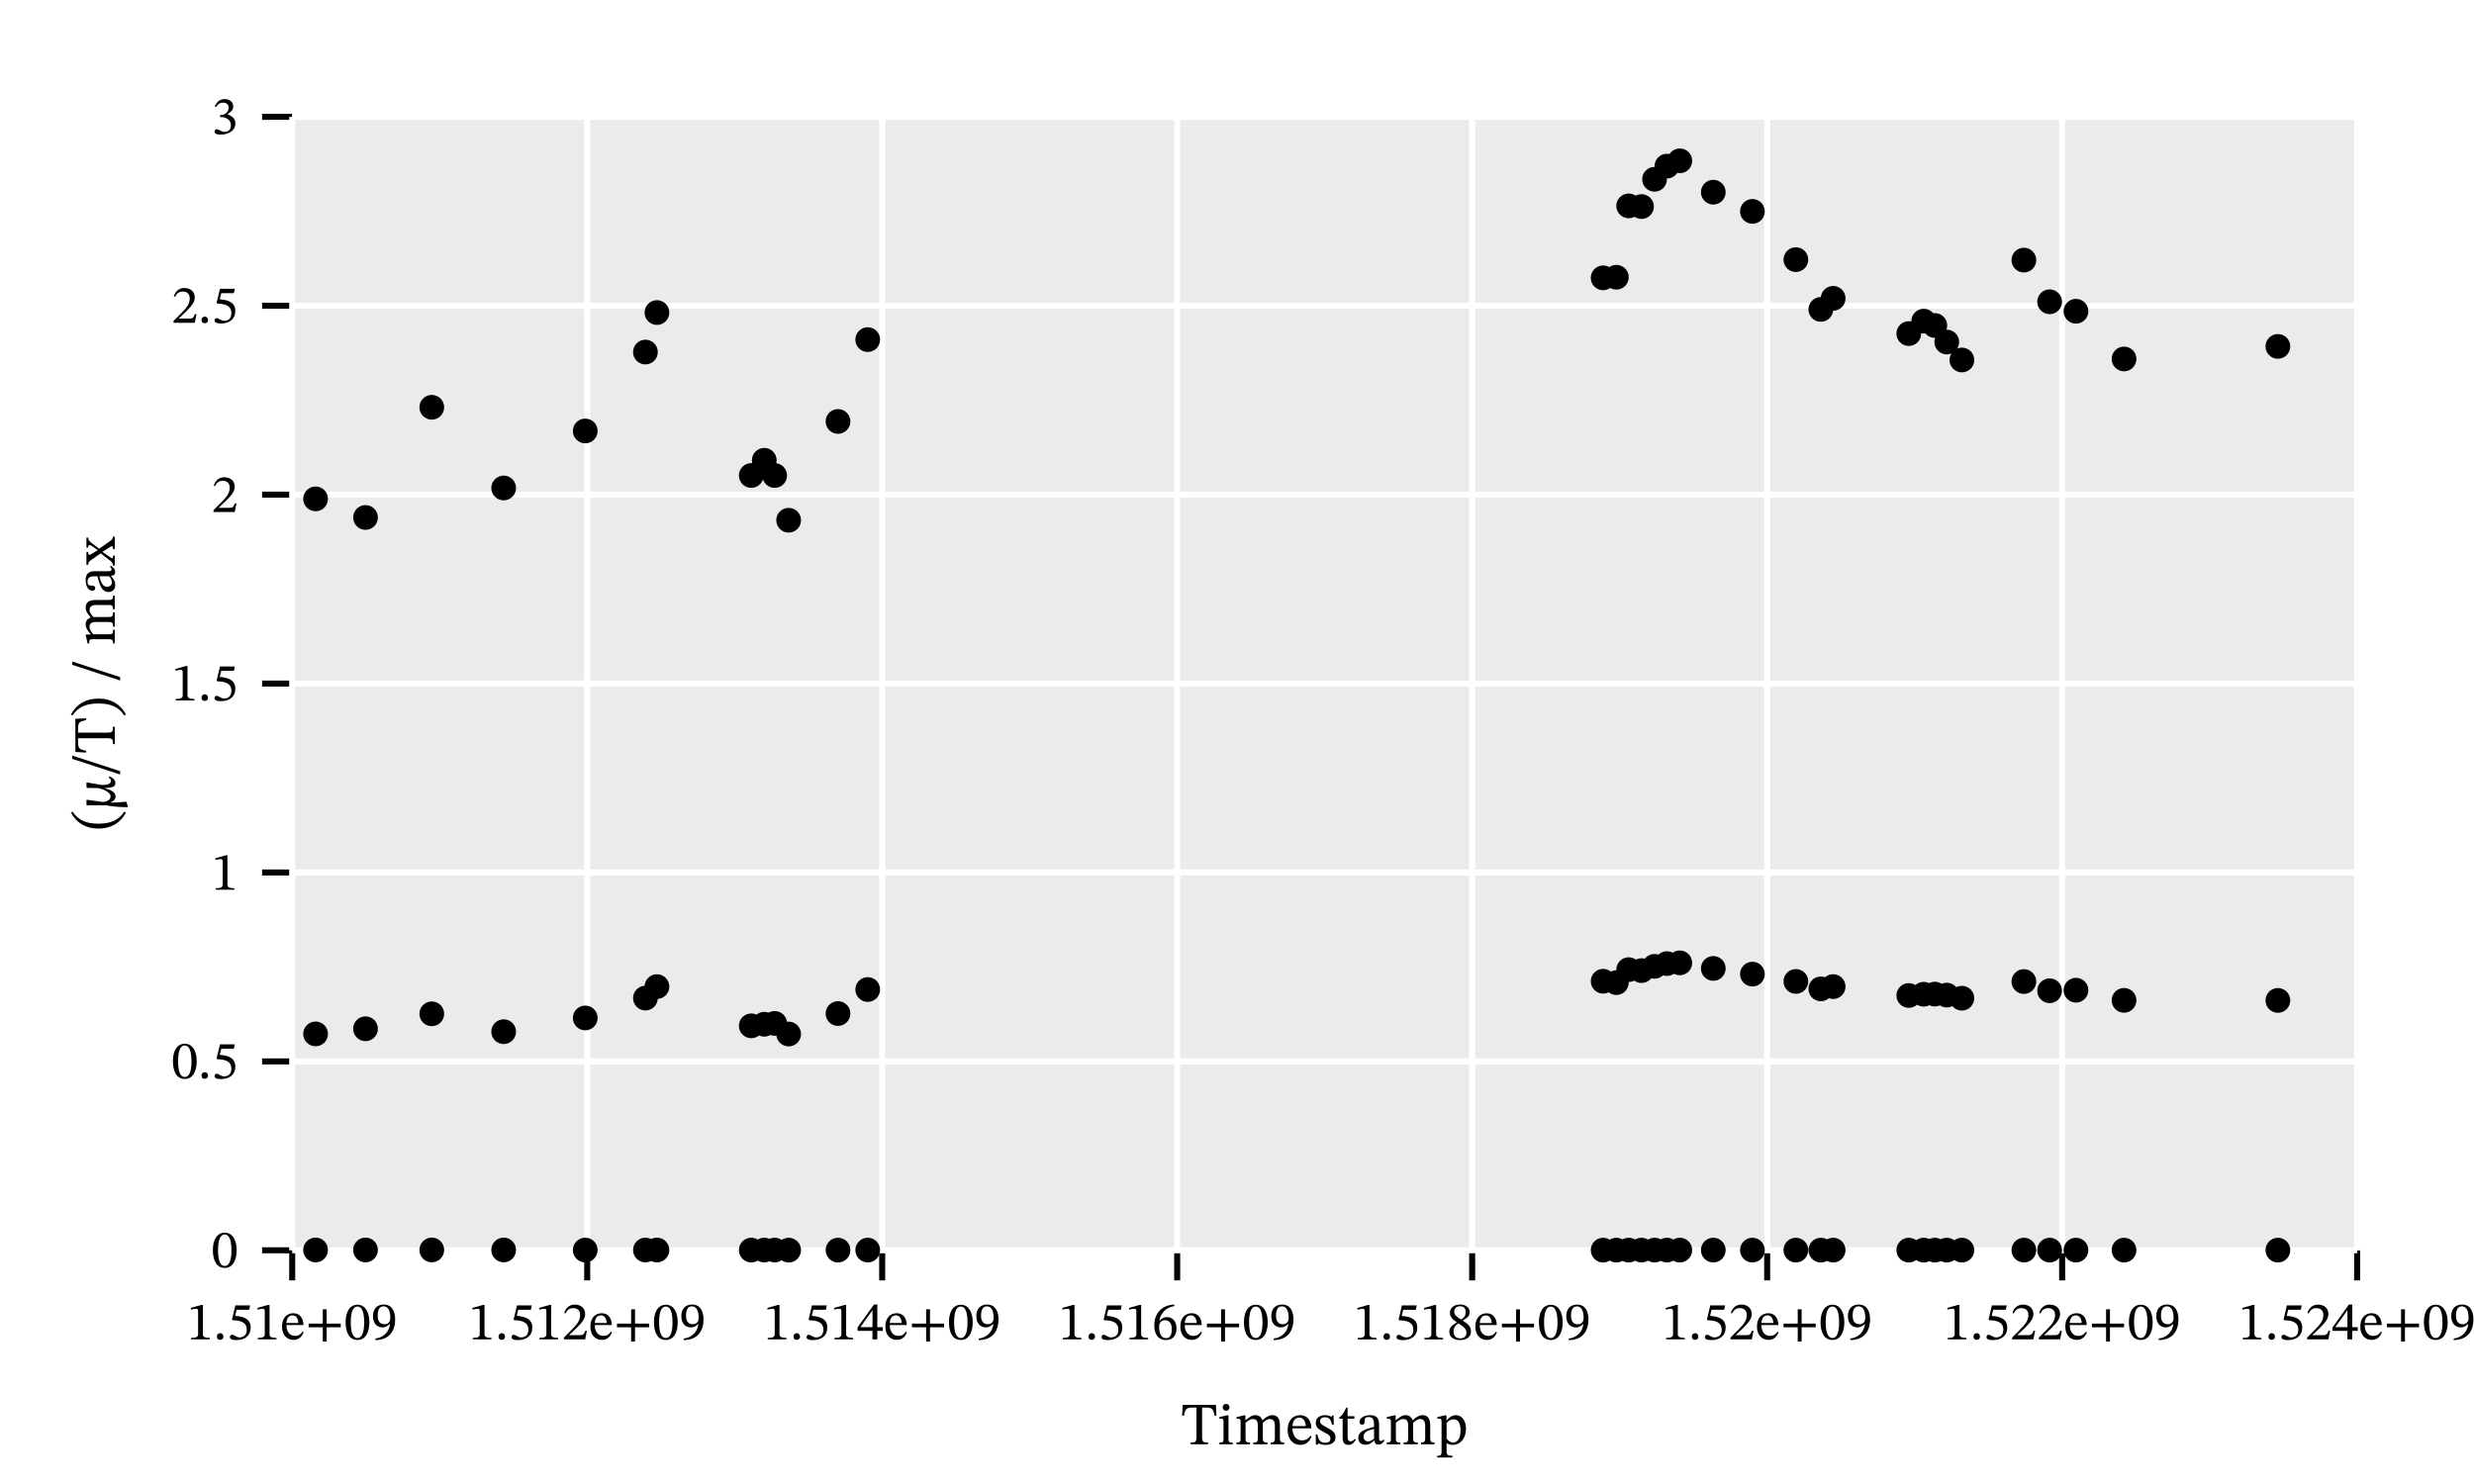 <?xml version="1.0" encoding="UTF-8" standalone="no"?>
<svg
   width="600pt"
   height="360pt"
   viewBox="0 0 600 360"
   version="1.1"
   id="svg261"
   sodipodi:docname="time_vs_peak_norm_by_temp.pdf"
   xmlns:inkscape="http://www.inkscape.org/namespaces/inkscape"
   xmlns:sodipodi="http://sodipodi.sourceforge.net/DTD/sodipodi-0.dtd"
   xmlns:xlink="http://www.w3.org/1999/xlink"
   xmlns="http://www.w3.org/2000/svg"
   xmlns:svg="http://www.w3.org/2000/svg">
  <sodipodi:namedview
     id="namedview261"
     pagecolor="#ffffff"
     bordercolor="#666666"
     borderopacity="1.0"
     inkscape:showpageshadow="2"
     inkscape:pageopacity="0.0"
     inkscape:pagecheckerboard="0"
     inkscape:deskcolor="#d1d1d1"
     inkscape:document-units="pt" />
  <defs
     id="defs28">
    <g
       id="g28">
      <g
         id="glyph-0-0">
        <path
           d="M 5.578 0 L 5.578 -0.359 C 4.375 -0.359 3.891 -0.609 3.891 -1.25 L 3.891 -8.359 L 3.516 -8.359 L 0.969 -7.641 L 0.969 -7.219 C 1.375 -7.344 2.047 -7.422 2.297 -7.422 C 2.625 -7.422 2.734 -7.234 2.734 -6.781 L 2.734 -1.25 C 2.734 -0.594 2.281 -0.359 1.047 -0.359 L 1.047 0 Z M 5.578 0 "
           id="path1" />
      </g>
      <g
         id="glyph-0-1">
        <path
           d="M 1.578 0.109 C 2.109 0.109 2.391 -0.25 2.391 -0.656 C 2.391 -1.094 2.109 -1.5 1.594 -1.5 C 1.109 -1.5 0.812 -1.109 0.812 -0.672 C 0.812 -0.219 1.062 0.109 1.578 0.109 Z M 1.578 0.109 "
           id="path2" />
      </g>
      <g
         id="glyph-0-2">
        <path
           d="M 2.281 0.172 C 4.359 0.172 5.797 -0.844 5.797 -2.875 C 5.797 -4.922 4.188 -5.531 2.031 -5.703 L 2.391 -7.188 L 5.453 -7.188 L 5.672 -8.25 L 2.078 -8.25 L 1.266 -4.828 L 1.422 -4.641 C 3.156 -4.594 4.844 -4.281 4.844 -2.344 C 4.844 -0.984 4.016 -0.484 3.094 -0.484 C 2.25 -0.484 1.812 -1.125 1.297 -1.125 C 0.969 -1.125 0.766 -0.859 0.766 -0.562 C 0.766 -0.078 1.266 0.172 2.281 0.172 Z M 2.281 0.172 "
           id="path3" />
      </g>
      <g
         id="glyph-0-3">
        <path
           d="M 3.234 0.125 C 4.578 0.125 5.219 -0.688 5.688 -1.688 L 5.438 -1.875 C 5.016 -1.328 4.609 -0.844 3.547 -0.844 C 2.469 -0.844 1.516 -1.703 1.5 -3.484 L 5.641 -3.484 C 5.578 -5.312 4.641 -6.344 3.203 -6.344 C 1.672 -6.344 0.438 -5.297 0.438 -3.109 C 0.438 -1.016 1.656 0.125 3.234 0.125 Z M 1.5 -3.969 C 1.594 -5.156 2.094 -5.828 3.016 -5.828 C 3.938 -5.828 4.375 -4.938 4.406 -3.969 Z M 1.5 -3.969 "
           id="path4" />
      </g>
      <g
         id="glyph-0-4">
        <path
           d="M 5.188 0.531 L 5.188 -2.938 L 8.609 -2.938 L 8.609 -3.828 L 5.188 -3.828 L 5.188 -7.297 L 4.25 -7.297 L 4.25 -3.828 L 0.812 -3.828 L 0.812 -2.938 L 4.25 -2.938 L 4.25 0.531 Z M 5.188 0.531 "
           id="path5" />
      </g>
      <g
         id="glyph-0-5">
        <path
           d="M 3.234 0.141 C 5.297 0.141 6.125 -1.906 6.125 -4.156 C 6.125 -6.844 4.953 -8.406 3.266 -8.406 C 1.359 -8.406 0.359 -6.672 0.359 -4.188 C 0.359 -1.875 1.125 0.141 3.234 0.141 Z M 3.234 -0.328 C 2.188 -0.328 1.609 -1.578 1.609 -4.125 C 1.609 -6.719 2.188 -7.969 3.219 -7.969 C 4.297 -7.969 4.859 -6.734 4.859 -4.078 C 4.859 -1.562 4.266 -0.328 3.234 -0.328 Z M 3.234 -0.328 "
           id="path6" />
      </g>
      <g
         id="glyph-0-6">
        <path
           d="M 1.109 0.172 C 4 0.141 5.891 -1.516 5.891 -4.891 C 5.891 -6.828 5.094 -8.453 3.141 -8.453 C 1.5 -8.453 0.516 -7.422 0.516 -5.656 C 0.516 -3.922 1.438 -2.906 2.875 -2.906 C 3.516 -2.906 4 -3.188 4.578 -3.719 L 4.656 -3.703 C 4.375 -1.578 2.891 -0.422 1.094 -0.203 Z M 3.266 -3.672 C 2.172 -3.672 1.656 -4.516 1.656 -5.734 C 1.656 -7.406 2.234 -8.016 3.094 -8.016 C 4.25 -8.016 4.719 -6.844 4.719 -5.219 C 4.719 -4.078 4.016 -3.672 3.266 -3.672 Z M 3.266 -3.672 "
           id="path7" />
      </g>
      <g
         id="glyph-0-7">
        <path
           d="M 5.656 0 L 6.078 -2.094 L 5.703 -2.094 C 5.391 -1.312 5.219 -1.031 4.531 -1.031 L 2.703 -1.031 L 1.797 -1 L 1.797 -1.062 L 3.516 -2.703 C 4.906 -4.094 5.656 -5 5.656 -6.172 C 5.656 -7.547 4.625 -8.438 3.141 -8.438 C 1.875 -8.438 0.984 -7.703 0.578 -6.422 L 0.891 -6.297 C 1.375 -7.281 1.953 -7.578 2.797 -7.578 C 3.812 -7.578 4.438 -6.953 4.438 -5.969 C 4.438 -4.594 3.781 -3.766 2.484 -2.438 L 0.5 -0.438 L 0.5 0 Z M 5.656 0 "
           id="path8" />
      </g>
      <g
         id="glyph-0-8">
        <path
           d="M 4.969 0 L 4.969 -2.062 L 6.297 -2.062 L 6.297 -2.969 L 4.969 -2.969 L 4.969 -8.453 L 4.156 -8.453 L 0.172 -2.891 L 0.172 -2.062 L 3.797 -2.062 L 3.797 0 Z M 0.891 -3.031 L 3.75 -7.016 L 3.797 -7.016 L 3.797 -2.969 L 0.891 -2.969 Z M 0.891 -3.031 "
           id="path9" />
      </g>
      <g
         id="glyph-0-9">
        <path
           d="M 3.391 0.156 C 5.047 0.156 5.984 -0.875 5.984 -2.656 C 5.984 -4.375 5.047 -5.406 3.625 -5.406 C 2.953 -5.406 2.469 -5.125 1.922 -4.594 L 1.828 -4.609 C 2.156 -6.516 3.625 -7.797 5.453 -8.078 L 5.438 -8.453 C 2.625 -8.344 0.594 -6.516 0.594 -3.359 C 0.594 -1.438 1.438 0.156 3.391 0.156 Z M 3.438 -0.297 C 2.297 -0.297 1.766 -1.469 1.766 -3.094 C 1.766 -4.234 2.469 -4.641 3.234 -4.641 C 4.328 -4.641 4.844 -3.734 4.844 -2.547 C 4.844 -0.891 4.328 -0.297 3.438 -0.297 Z M 3.438 -0.297 "
           id="path10" />
      </g>
      <g
         id="glyph-0-10">
        <path
           d="M 3.219 0.156 C 4.781 0.156 5.859 -0.594 5.859 -1.969 C 5.859 -3.016 5.375 -3.641 3.859 -4.562 L 3.859 -4.609 C 5.078 -5.281 5.547 -5.703 5.547 -6.672 C 5.547 -7.703 4.562 -8.469 3.266 -8.469 C 1.812 -8.469 0.766 -7.719 0.766 -6.531 C 0.766 -5.641 1.062 -5.109 2.391 -4.172 L 2.391 -4.141 C 1.172 -3.328 0.609 -2.906 0.609 -1.859 C 0.609 -0.531 1.703 0.156 3.219 0.156 Z M 2.797 -3.922 C 4.375 -2.906 4.766 -2.422 4.766 -1.578 C 4.766 -0.688 4.078 -0.25 3.266 -0.25 C 2.281 -0.25 1.625 -0.781 1.625 -1.969 C 1.625 -2.875 2.047 -3.328 2.797 -3.922 Z M 3.453 -4.812 C 2.297 -5.531 1.797 -6 1.797 -6.766 C 1.797 -7.562 2.344 -8.047 3.234 -8.047 C 4.078 -8.047 4.578 -7.562 4.578 -6.688 C 4.578 -5.859 4.328 -5.344 3.453 -4.812 Z M 3.453 -4.812 "
           id="path11" />
      </g>
      <g
         id="glyph-0-11">
        <path
           d="M 2.234 0.172 C 4.156 0.172 5.812 -0.75 5.812 -2.547 C 5.812 -3.703 4.938 -4.406 3.891 -4.734 L 3.891 -4.766 C 4.719 -5.297 5.297 -5.781 5.297 -6.672 C 5.297 -7.672 4.531 -8.438 3.188 -8.438 C 2.125 -8.438 1.312 -7.828 0.828 -6.688 L 1.125 -6.516 C 1.578 -7.219 2.062 -7.578 2.844 -7.578 C 3.656 -7.578 4.172 -7.141 4.172 -6.359 C 4.172 -5.297 3.25 -4.578 2.359 -4.578 L 2.109 -4.578 L 2.109 -4.078 L 2.375 -4.078 C 3.625 -4.078 4.734 -3.312 4.734 -2.141 C 4.734 -0.859 3.938 -0.484 3.109 -0.484 C 2.453 -0.484 1.812 -1.125 1.281 -1.125 C 0.938 -1.125 0.766 -0.828 0.766 -0.547 C 0.766 -0.203 1.062 0.172 2.234 0.172 Z M 2.234 0.172 "
           id="path12" />
      </g>
      <g
         id="glyph-1-0">
        <path
           d="M 6.5 0 L 6.5 -0.438 C 5.25 -0.438 5.062 -0.578 5.062 -1.906 L 5.062 -8.906 L 5.984 -8.906 C 7.594 -8.906 7.766 -8.531 8.094 -6.938 L 8.531 -6.938 L 8.422 -9.562 L 0.375 -9.562 L 0.219 -6.938 L 0.672 -6.938 C 0.969 -8.531 1.172 -8.906 2.781 -8.906 L 3.703 -8.906 L 3.703 -1.906 C 3.703 -0.578 3.5 -0.438 2.281 -0.438 L 2.281 0 Z M 6.5 0 "
           id="path13" />
      </g>
      <g
         id="glyph-1-1">
        <path
           d="M 3.734 0 L 3.734 -0.406 C 2.766 -0.406 2.688 -0.625 2.688 -1.469 L 2.688 -7.016 L 2.312 -7.016 L 0.484 -6.609 L 0.484 -6.188 C 0.484 -6.188 0.641 -6.219 0.844 -6.219 C 1.266 -6.219 1.484 -6.156 1.484 -5.531 L 1.484 -1.469 C 1.484 -0.641 1.438 -0.406 0.469 -0.406 L 0.469 0 Z M 2.109 -8.141 C 2.625 -8.141 2.938 -8.531 2.938 -8.969 C 2.938 -9.406 2.625 -9.797 2.109 -9.797 C 1.594 -9.797 1.281 -9.406 1.281 -8.969 C 1.281 -8.531 1.609 -8.141 2.109 -8.141 Z M 2.109 -8.141 "
           id="path14" />
      </g>
      <g
         id="glyph-1-2">
        <path
           d="M 8 0 L 8 -0.422 C 6.953 -0.422 6.875 -0.688 6.875 -1.688 L 6.875 -5.219 C 7.359 -5.625 7.953 -6.125 8.547 -6.125 C 9.234 -6.125 9.797 -5.797 9.797 -4.484 L 9.797 -1.688 C 9.797 -0.797 9.766 -0.422 8.766 -0.422 L 8.766 0 L 12.062 0 L 12.062 -0.422 C 11.062 -0.422 11.016 -0.766 11.016 -1.688 L 11.016 -4.656 C 11.016 -6.422 10.266 -7.062 9.141 -7.062 C 8.359 -7.062 7.625 -6.641 6.828 -5.844 L 6.766 -5.844 C 6.469 -6.547 5.984 -7.062 5.156 -7.062 C 4.156 -7.062 3.484 -6.516 2.703 -5.828 L 2.641 -5.828 L 2.641 -7.016 L 2.297 -7.016 L 0.484 -6.594 L 0.484 -6.172 C 0.484 -6.172 0.656 -6.203 0.875 -6.203 C 1.281 -6.203 1.484 -6.062 1.484 -5.547 L 1.484 -1.469 C 1.484 -0.594 1.375 -0.422 0.469 -0.422 L 0.469 0 L 3.781 0 L 3.781 -0.422 C 2.875 -0.422 2.688 -0.594 2.688 -1.406 L 2.688 -5.188 C 3.094 -5.594 3.75 -6.125 4.516 -6.125 C 5.172 -6.125 5.672 -5.797 5.672 -4.562 L 5.672 -1.688 C 5.672 -0.672 5.594 -0.422 4.547 -0.422 L 4.547 0 Z M 8 0 "
           id="path15" />
      </g>
      <g
         id="glyph-1-3">
        <path
           d="M 3.594 0.141 C 5.094 0.141 5.797 -0.766 6.312 -1.875 L 6.031 -2.078 C 5.578 -1.469 5.125 -0.953 3.938 -0.953 C 2.75 -0.953 1.688 -1.891 1.656 -3.875 L 6.266 -3.875 C 6.203 -5.906 5.156 -7.062 3.562 -7.062 C 1.859 -7.062 0.5 -5.891 0.5 -3.469 C 0.5 -1.125 1.844 0.141 3.594 0.141 Z M 1.672 -4.406 C 1.781 -5.734 2.328 -6.469 3.344 -6.469 C 4.375 -6.469 4.859 -5.484 4.906 -4.406 Z M 1.672 -4.406 "
           id="path16" />
      </g>
      <g
         id="glyph-1-4">
        <path
           d="M 0.609 0.109 L 0.922 0.109 L 1.219 -0.219 L 1.25 -0.219 C 1.625 -0.062 2.062 0.156 2.906 0.156 C 4.219 0.156 5.359 -0.359 5.359 -1.734 C 5.359 -2.812 4.641 -3.344 3.312 -4.047 C 2.094 -4.672 1.609 -5.031 1.609 -5.594 C 1.609 -6.25 2.125 -6.562 2.797 -6.562 C 3.688 -6.562 4.219 -6.141 4.531 -4.75 L 4.938 -4.75 L 4.891 -6.984 L 4.594 -6.984 L 4.344 -6.672 L 4.328 -6.672 C 3.969 -6.859 3.531 -7.062 2.812 -7.062 C 1.562 -7.062 0.578 -6.422 0.578 -5.219 C 0.578 -4.141 1.172 -3.641 2.5 -2.969 C 3.859 -2.297 4.125 -2.016 4.125 -1.344 C 4.125 -0.656 3.609 -0.375 2.875 -0.375 C 1.797 -0.375 1.25 -0.891 0.953 -2.391 L 0.562 -2.391 Z M 0.609 0.109 "
           id="path17" />
      </g>
      <g
         id="glyph-1-5">
        <path
           d="M 4.266 -1.312 C 3.906 -0.906 3.703 -0.719 3.25 -0.719 C 2.672 -0.719 2.547 -1.062 2.547 -2.094 L 2.547 -6.203 L 4.188 -6.203 L 4.188 -6.812 L 2.547 -6.812 L 2.547 -8.875 L 2.188 -8.875 C 1.656 -7.641 1.219 -6.953 0.531 -6.531 L 0.531 -6.203 L 1.344 -6.203 L 1.344 -1.688 C 1.344 -0.375 1.766 0.141 2.734 0.141 C 3.672 0.141 3.969 -0.297 4.531 -1.078 Z M 4.266 -1.312 "
           id="path18" />
      </g>
      <g
         id="glyph-1-6">
        <path
           d="M 2.281 0.109 C 3.219 0.109 3.734 -0.312 4.422 -0.906 L 4.484 -0.906 C 4.562 -0.266 4.719 0.078 5.359 0.078 C 6.094 0.078 6.438 -0.234 6.922 -0.938 L 6.703 -1.156 C 6.5 -0.953 6.297 -0.797 6.016 -0.797 C 5.719 -0.797 5.594 -0.922 5.594 -1.516 L 5.594 -4.812 C 5.594 -6.328 4.984 -7.062 3.406 -7.062 C 1.812 -7.062 0.844 -6.266 0.844 -5.453 C 0.844 -4.969 1.156 -4.75 1.453 -4.75 C 1.859 -4.75 2.094 -4.969 2.094 -5.422 C 2.094 -6.297 2.234 -6.609 3.062 -6.609 C 3.938 -6.609 4.375 -6.125 4.375 -4.859 L 4.375 -4.219 C 3.125 -3.828 0.547 -3.453 0.547 -1.531 C 0.547 -0.594 1.156 0.109 2.281 0.109 Z M 4.375 -1.344 C 3.891 -0.938 3.359 -0.703 2.875 -0.703 C 2.25 -0.703 1.828 -1.156 1.828 -1.875 C 1.828 -3.016 3.062 -3.406 4.375 -3.734 Z M 4.375 -1.344 "
           id="path19" />
      </g>
      <g
         id="glyph-1-7">
        <path
           d="M 4 3.203 L 4 2.781 C 2.859 2.781 2.594 2.594 2.594 1.641 L 2.594 -0.266 L 2.641 -0.266 C 3.062 0.031 3.562 0.141 4.109 0.141 C 5.859 0.141 7.297 -1.328 7.297 -3.797 C 7.297 -5.703 6.297 -7.062 4.859 -7.062 C 4 -7.062 3.297 -6.609 2.609 -5.797 L 2.562 -5.797 L 2.562 -7.016 L 2.203 -7.016 L 0.359 -6.609 L 0.359 -6.188 C 0.359 -6.188 0.641 -6.219 0.828 -6.219 C 1.312 -6.219 1.375 -6.016 1.375 -5.469 L 1.375 1.734 C 1.375 2.547 1.234 2.797 0.312 2.797 L 0.312 3.203 Z M 4.188 -0.422 C 3.375 -0.422 2.859 -1.078 2.594 -1.375 L 2.594 -5.172 C 2.859 -5.547 3.484 -6.062 4.266 -6.062 C 5.344 -6.062 5.984 -5.219 5.984 -3.391 C 5.984 -1.375 5.203 -0.422 4.188 -0.422 Z M 4.188 -0.422 "
           id="path20" />
      </g>
      <g
         id="glyph-2-0">
        <path
           d="M 2.297 -4.531 C 0.906 -2.422 -1.062 -1.625 -3.984 -1.625 C -6.875 -1.625 -8.828 -2.422 -10.234 -4.531 L -10.625 -4.312 C -9.422 -1.969 -7.156 -0.438 -3.984 -0.438 C -0.781 -0.438 1.5 -1.969 2.703 -4.312 Z M 2.297 -4.531 "
           id="path21" />
      </g>
      <g
         id="glyph-2-1">
        <path
           d="M 0.188 -3.172 C 0.188 -3.891 -0.25 -4.703 -2.391 -5.172 L -2.391 -5.25 C -0.672 -5.406 0.141 -5.516 0.141 -6.438 C 0.141 -7.375 -0.656 -7.875 -1.344 -8.109 L -1.5 -7.859 C -1.203 -7.641 -0.938 -7.422 -0.938 -6.953 C -0.938 -6.188 -2.031 -6.016 -3.156 -6.016 L -6.75 -6.641 L -6.875 -6.562 L -6.844 -5.312 L -4.094 -5.266 C -3.719 -5.25 -1.016 -4.531 -1.016 -3.234 C -1.016 -2.438 -1.969 -1.906 -2.844 -1.906 C -3.016 -1.906 -3.156 -1.922 -3.156 -1.922 L -6.766 -2.438 L -6.875 -2.391 L -6.844 -1.078 L -2.172 -1.094 C -0.25 -0.75 1.078 -0.656 3.109 -0.641 L 3.156 -0.875 L 2.781 -1.969 C 1.062 -1.797 0.172 -1.75 -1 -1.734 L -1 -1.797 C -0.594 -2 0.188 -2.375 0.188 -3.172 Z M 0.188 -3.172 "
           id="path22" />
      </g>
      <g
         id="glyph-2-2">
        <path
           d="M 1.297 -1.344 L -10.312 -5.125 L -10.312 -4.328 L 1.297 -0.531 Z M 1.297 -1.344 "
           id="path23" />
      </g>
      <g
         id="glyph-2-3">
        <path
           d="M 0 -6.5 L -0.438 -6.5 C -0.438 -5.25 -0.578 -5.062 -1.906 -5.062 L -8.906 -5.062 L -8.906 -5.984 C -8.906 -7.594 -8.531 -7.766 -6.938 -8.094 L -6.938 -8.531 L -9.562 -8.422 L -9.562 -0.375 L -6.938 -0.219 L -6.938 -0.672 C -8.531 -0.969 -8.906 -1.172 -8.906 -2.781 L -8.906 -3.703 L -1.906 -3.703 C -0.578 -3.703 -0.438 -3.5 -0.438 -2.281 L 0 -2.281 Z M 0 -6.5 "
           id="path24" />
      </g>
      <g
         id="glyph-2-4">
        <path
           d="M 2.703 -0.688 C 1.5 -3.031 -0.781 -4.547 -3.984 -4.547 C -7.156 -4.547 -9.422 -3.031 -10.625 -0.688 L -10.234 -0.453 C -8.828 -2.578 -6.875 -3.359 -3.984 -3.359 C -1.062 -3.359 0.906 -2.578 2.297 -0.453 Z M 2.703 -0.688 "
           id="path25" />
      </g>
      <g
         id="glyph-2-5">
        <path
           d="M 0 -8 L -0.422 -8 C -0.422 -6.953 -0.688 -6.875 -1.688 -6.875 L -5.219 -6.875 C -5.625 -7.359 -6.125 -7.953 -6.125 -8.547 C -6.125 -9.234 -5.797 -9.797 -4.484 -9.797 L -1.688 -9.797 C -0.797 -9.797 -0.422 -9.766 -0.422 -8.766 L 0 -8.766 L 0 -12.062 L -0.422 -12.062 C -0.422 -11.062 -0.766 -11.016 -1.688 -11.016 L -4.656 -11.016 C -6.422 -11.016 -7.062 -10.266 -7.062 -9.141 C -7.062 -8.359 -6.641 -7.625 -5.844 -6.828 L -5.844 -6.766 C -6.547 -6.469 -7.062 -5.984 -7.062 -5.156 C -7.062 -4.156 -6.516 -3.484 -5.828 -2.703 L -5.828 -2.641 L -7.016 -2.641 L -7.016 -2.297 L -6.594 -0.484 L -6.172 -0.484 C -6.172 -0.484 -6.203 -0.656 -6.203 -0.875 C -6.203 -1.281 -6.062 -1.484 -5.547 -1.484 L -1.469 -1.484 C -0.594 -1.484 -0.422 -1.375 -0.422 -0.469 L 0 -0.469 L 0 -3.781 L -0.422 -3.781 C -0.422 -2.875 -0.594 -2.688 -1.406 -2.688 L -5.188 -2.688 C -5.594 -3.094 -6.125 -3.75 -6.125 -4.516 C -6.125 -5.172 -5.797 -5.672 -4.562 -5.672 L -1.688 -5.672 C -0.672 -5.672 -0.422 -5.594 -0.422 -4.547 L 0 -4.547 Z M 0 -8 "
           id="path26" />
      </g>
      <g
         id="glyph-2-6">
        <path
           d="M 0.109 -2.281 C 0.109 -3.219 -0.312 -3.734 -0.906 -4.422 L -0.906 -4.484 C -0.266 -4.562 0.078 -4.719 0.078 -5.359 C 0.078 -6.094 -0.234 -6.438 -0.938 -6.922 L -1.156 -6.703 C -0.953 -6.5 -0.797 -6.297 -0.797 -6.016 C -0.797 -5.719 -0.922 -5.594 -1.516 -5.594 L -4.812 -5.594 C -6.328 -5.594 -7.062 -4.984 -7.062 -3.406 C -7.062 -1.812 -6.266 -0.844 -5.453 -0.844 C -4.969 -0.844 -4.75 -1.156 -4.75 -1.453 C -4.75 -1.859 -4.969 -2.094 -5.422 -2.094 C -6.297 -2.094 -6.609 -2.234 -6.609 -3.062 C -6.609 -3.938 -6.125 -4.375 -4.859 -4.375 L -4.219 -4.375 C -3.828 -3.125 -3.453 -0.547 -1.531 -0.547 C -0.594 -0.547 0.109 -1.156 0.109 -2.281 Z M -1.344 -4.375 C -0.938 -3.891 -0.703 -3.359 -0.703 -2.875 C -0.703 -2.25 -1.156 -1.828 -1.875 -1.828 C -3.016 -1.828 -3.406 -3.062 -3.734 -4.375 Z M -1.344 -4.375 "
           id="path27" />
      </g>
      <g
         id="glyph-2-7">
        <path
           d="M 0 -7.016 L -0.422 -7.016 C -0.422 -6.469 -0.688 -6.25 -1.266 -5.844 L -3.797 -4.062 L -5.781 -5.594 C -6.203 -5.938 -6.453 -6.266 -6.453 -6.766 L -6.875 -6.766 L -6.875 -4.359 L -6.469 -4.359 C -6.469 -4.828 -6.344 -4.953 -6.125 -4.953 C -5.891 -4.953 -5.672 -4.828 -5.141 -4.438 L -4.141 -3.75 L -4.141 -3.688 L -4.781 -3.344 C -5.594 -2.844 -5.906 -2.594 -6.141 -2.594 C -6.359 -2.594 -6.469 -2.828 -6.469 -3.281 L -6.875 -3.281 L -6.875 -0.156 L -6.453 -0.156 C -6.453 -0.75 -6.312 -0.938 -5.594 -1.438 L -3.422 -2.953 L -1.156 -1.203 C -0.578 -0.734 -0.422 -0.469 -0.422 0.031 L 0 0.031 L 0 -2.406 L -0.422 -2.406 C -0.422 -1.922 -0.484 -1.75 -0.641 -1.75 C -0.75 -1.75 -1.016 -1.953 -1.25 -2.094 L -2.969 -3.281 L -2.969 -3.344 L -2.453 -3.641 L -1.047 -4.547 C -0.938 -4.625 -0.844 -4.656 -0.734 -4.656 C -0.5 -4.656 -0.422 -4.484 -0.422 -3.969 L 0 -3.969 Z M 0 -7.016 "
           id="path28" />
      </g>
    </g>
  </defs>
  <rect
     x="-60"
     y="-36"
     width="720"
     height="432"
     fill="rgb(100%, 100%, 100%)"
     fill-opacity="1"
     id="rect28" />
  <rect
     x="-60"
     y="-36"
     width="720"
     height="432"
     fill="rgb(100%, 100%, 100%)"
     fill-opacity="1"
     id="rect29" />
  <path
     fill-rule="nonzero"
     fill="rgb(92%, 92%, 92%)"
     fill-opacity="1"
     d="M 70.867 28.344 L 70.867 303.305 L 571.66 303.305 L 571.66 28.344 Z M 70.867 28.344 "
     id="path29" />
  <path
     fill="none"
     stroke-width="1.46"
     stroke-linecap="butt"
     stroke-linejoin="miter"
     stroke="rgb(0%, 0%, 0%)"
     stroke-opacity="1"
     stroke-miterlimit="10"
     d="M 70.867 49.395 L 70.867 56.695 "
     transform="matrix(1, 0, 0, -1, 0, 360)"
     id="path30" />
  <path
     fill="none"
     stroke-width="1.46"
     stroke-linecap="butt"
     stroke-linejoin="miter"
     stroke="rgb(0%, 0%, 0%)"
     stroke-opacity="1"
     stroke-miterlimit="10"
     d="M 142.41 49.395 L 142.41 56.695 "
     transform="matrix(1, 0, 0, -1, 0, 360)"
     id="path31" />
  <path
     fill="none"
     stroke-width="1.46"
     stroke-linecap="butt"
     stroke-linejoin="miter"
     stroke="rgb(0%, 0%, 0%)"
     stroke-opacity="1"
     stroke-miterlimit="10"
     d="M 213.949 49.395 L 213.949 56.695 "
     transform="matrix(1, 0, 0, -1, 0, 360)"
     id="path32" />
  <path
     fill="none"
     stroke-width="1.46"
     stroke-linecap="butt"
     stroke-linejoin="miter"
     stroke="rgb(0%, 0%, 0%)"
     stroke-opacity="1"
     stroke-miterlimit="10"
     d="M 285.492 49.395 L 285.492 56.695 "
     transform="matrix(1, 0, 0, -1, 0, 360)"
     id="path33" />
  <path
     fill="none"
     stroke-width="1.46"
     stroke-linecap="butt"
     stroke-linejoin="miter"
     stroke="rgb(0%, 0%, 0%)"
     stroke-opacity="1"
     stroke-miterlimit="10"
     d="M 357.035 49.395 L 357.035 56.695 "
     transform="matrix(1, 0, 0, -1, 0, 360)"
     id="path34" />
  <path
     fill="none"
     stroke-width="1.46"
     stroke-linecap="butt"
     stroke-linejoin="miter"
     stroke="rgb(0%, 0%, 0%)"
     stroke-opacity="1"
     stroke-miterlimit="10"
     d="M 428.578 49.395 L 428.578 56.695 "
     transform="matrix(1, 0, 0, -1, 0, 360)"
     id="path35" />
  <path
     fill="none"
     stroke-width="1.46"
     stroke-linecap="butt"
     stroke-linejoin="miter"
     stroke="rgb(0%, 0%, 0%)"
     stroke-opacity="1"
     stroke-miterlimit="10"
     d="M 500.117 49.395 L 500.117 56.695 "
     transform="matrix(1, 0, 0, -1, 0, 360)"
     id="path36" />
  <path
     fill="none"
     stroke-width="1.46"
     stroke-linecap="butt"
     stroke-linejoin="miter"
     stroke="rgb(0%, 0%, 0%)"
     stroke-opacity="1"
     stroke-miterlimit="10"
     d="M 571.66 49.395 L 571.66 56.695 "
     transform="matrix(1, 0, 0, -1, 0, 360)"
     id="path37" />
  <g
     fill="rgb(0%, 0%, 0%)"
     fill-opacity="1"
     id="g44">
    <use
       xlink:href="#glyph-0-0"
       x="45.31"
       y="324.916"
       id="use37" />
    <use
       xlink:href="#glyph-0-1"
       x="51.791"
       y="324.916"
       id="use38" />
    <use
       xlink:href="#glyph-0-2"
       x="54.998"
       y="324.916"
       id="use39" />
    <use
       xlink:href="#glyph-0-0"
       x="61.479"
       y="324.916"
       id="use40" />
    <use
       xlink:href="#glyph-0-3"
       x="67.959"
       y="324.916"
       id="use41" />
    <use
       xlink:href="#glyph-0-4"
       x="74.034"
       y="324.916"
       id="use42" />
    <use
       xlink:href="#glyph-0-5"
       x="83.46"
       y="324.916"
       id="use43" />
    <use
       xlink:href="#glyph-0-6"
       x="89.941"
       y="324.916"
       id="use44" />
  </g>
  <g
     fill="rgb(0%, 0%, 0%)"
     fill-opacity="1"
     id="g53">
    <use
       xlink:href="#glyph-0-0"
       x="113.611"
       y="324.916"
       id="use45" />
    <use
       xlink:href="#glyph-0-1"
       x="120.092"
       y="324.916"
       id="use46" />
    <use
       xlink:href="#glyph-0-2"
       x="123.299"
       y="324.916"
       id="use47" />
    <use
       xlink:href="#glyph-0-0"
       x="129.78"
       y="324.916"
       id="use48" />
    <use
       xlink:href="#glyph-0-7"
       x="136.26"
       y="324.916"
       id="use49" />
    <use
       xlink:href="#glyph-0-3"
       x="142.741"
       y="324.916"
       id="use50" />
    <use
       xlink:href="#glyph-0-4"
       x="148.816"
       y="324.916"
       id="use51" />
    <use
       xlink:href="#glyph-0-5"
       x="158.242"
       y="324.916"
       id="use52" />
    <use
       xlink:href="#glyph-0-6"
       x="164.722"
       y="324.916"
       id="use53" />
  </g>
  <g
     fill="rgb(0%, 0%, 0%)"
     fill-opacity="1"
     id="g62">
    <use
       xlink:href="#glyph-0-0"
       x="185.152"
       y="324.916"
       id="use54" />
    <use
       xlink:href="#glyph-0-1"
       x="191.633"
       y="324.916"
       id="use55" />
    <use
       xlink:href="#glyph-0-2"
       x="194.84"
       y="324.916"
       id="use56" />
    <use
       xlink:href="#glyph-0-0"
       x="201.321"
       y="324.916"
       id="use57" />
    <use
       xlink:href="#glyph-0-8"
       x="207.801"
       y="324.916"
       id="use58" />
    <use
       xlink:href="#glyph-0-3"
       x="214.282"
       y="324.916"
       id="use59" />
    <use
       xlink:href="#glyph-0-4"
       x="220.357"
       y="324.916"
       id="use60" />
    <use
       xlink:href="#glyph-0-5"
       x="229.783"
       y="324.916"
       id="use61" />
    <use
       xlink:href="#glyph-0-6"
       x="236.263"
       y="324.916"
       id="use62" />
  </g>
  <g
     fill="rgb(0%, 0%, 0%)"
     fill-opacity="1"
     id="g71">
    <use
       xlink:href="#glyph-0-0"
       x="256.693"
       y="324.916"
       id="use63" />
    <use
       xlink:href="#glyph-0-1"
       x="263.174"
       y="324.916"
       id="use64" />
    <use
       xlink:href="#glyph-0-2"
       x="266.381"
       y="324.916"
       id="use65" />
    <use
       xlink:href="#glyph-0-0"
       x="272.862"
       y="324.916"
       id="use66" />
    <use
       xlink:href="#glyph-0-9"
       x="279.342"
       y="324.916"
       id="use67" />
    <use
       xlink:href="#glyph-0-3"
       x="285.823"
       y="324.916"
       id="use68" />
    <use
       xlink:href="#glyph-0-4"
       x="291.898"
       y="324.916"
       id="use69" />
    <use
       xlink:href="#glyph-0-5"
       x="301.324"
       y="324.916"
       id="use70" />
    <use
       xlink:href="#glyph-0-6"
       x="307.804"
       y="324.916"
       id="use71" />
  </g>
  <g
     fill="rgb(0%, 0%, 0%)"
     fill-opacity="1"
     id="g80">
    <use
       xlink:href="#glyph-0-0"
       x="328.234"
       y="324.929"
       id="use72" />
    <use
       xlink:href="#glyph-0-1"
       x="334.715"
       y="324.929"
       id="use73" />
    <use
       xlink:href="#glyph-0-2"
       x="337.922"
       y="324.929"
       id="use74" />
    <use
       xlink:href="#glyph-0-0"
       x="344.403"
       y="324.929"
       id="use75" />
    <use
       xlink:href="#glyph-0-10"
       x="350.883"
       y="324.929"
       id="use76" />
    <use
       xlink:href="#glyph-0-3"
       x="357.364"
       y="324.929"
       id="use77" />
    <use
       xlink:href="#glyph-0-4"
       x="363.439"
       y="324.929"
       id="use78" />
    <use
       xlink:href="#glyph-0-5"
       x="372.865"
       y="324.929"
       id="use79" />
    <use
       xlink:href="#glyph-0-6"
       x="379.345"
       y="324.929"
       id="use80" />
  </g>
  <g
     fill="rgb(0%, 0%, 0%)"
     fill-opacity="1"
     id="g88">
    <use
       xlink:href="#glyph-0-0"
       x="403.016"
       y="324.916"
       id="use81" />
    <use
       xlink:href="#glyph-0-1"
       x="409.497"
       y="324.916"
       id="use82" />
    <use
       xlink:href="#glyph-0-2"
       x="412.704"
       y="324.916"
       id="use83" />
    <use
       xlink:href="#glyph-0-7"
       x="419.185"
       y="324.916"
       id="use84" />
    <use
       xlink:href="#glyph-0-3"
       x="425.665"
       y="324.916"
       id="use85" />
    <use
       xlink:href="#glyph-0-4"
       x="431.74"
       y="324.916"
       id="use86" />
    <use
       xlink:href="#glyph-0-5"
       x="441.166"
       y="324.916"
       id="use87" />
    <use
       xlink:href="#glyph-0-6"
       x="447.647"
       y="324.916"
       id="use88" />
  </g>
  <g
     fill="rgb(0%, 0%, 0%)"
     fill-opacity="1"
     id="g97">
    <use
       xlink:href="#glyph-0-0"
       x="471.317"
       y="324.916"
       id="use89" />
    <use
       xlink:href="#glyph-0-1"
       x="477.798"
       y="324.916"
       id="use90" />
    <use
       xlink:href="#glyph-0-2"
       x="481.005"
       y="324.916"
       id="use91" />
    <use
       xlink:href="#glyph-0-7"
       x="487.486"
       y="324.916"
       id="use92" />
    <use
       xlink:href="#glyph-0-7"
       x="493.966"
       y="324.916"
       id="use93" />
    <use
       xlink:href="#glyph-0-3"
       x="500.447"
       y="324.916"
       id="use94" />
    <use
       xlink:href="#glyph-0-4"
       x="506.522"
       y="324.916"
       id="use95" />
    <use
       xlink:href="#glyph-0-5"
       x="515.948"
       y="324.916"
       id="use96" />
    <use
       xlink:href="#glyph-0-6"
       x="522.428"
       y="324.916"
       id="use97" />
  </g>
  <g
     fill="rgb(0%, 0%, 0%)"
     fill-opacity="1"
     id="g106">
    <use
       xlink:href="#glyph-0-0"
       x="542.858"
       y="324.916"
       id="use98" />
    <use
       xlink:href="#glyph-0-1"
       x="549.339"
       y="324.916"
       id="use99" />
    <use
       xlink:href="#glyph-0-2"
       x="552.546"
       y="324.916"
       id="use100" />
    <use
       xlink:href="#glyph-0-7"
       x="559.027"
       y="324.916"
       id="use101" />
    <use
       xlink:href="#glyph-0-8"
       x="565.507"
       y="324.916"
       id="use102" />
    <use
       xlink:href="#glyph-0-3"
       x="571.988"
       y="324.916"
       id="use103" />
    <use
       xlink:href="#glyph-0-4"
       x="578.063"
       y="324.916"
       id="use104" />
    <use
       xlink:href="#glyph-0-5"
       x="587.489"
       y="324.916"
       id="use105" />
    <use
       xlink:href="#glyph-0-6"
       x="593.969"
       y="324.916"
       id="use106" />
  </g>
  <path
     fill="none"
     stroke-width="1.46"
     stroke-linecap="butt"
     stroke-linejoin="miter"
     stroke="rgb(0%, 0%, 0%)"
     stroke-opacity="1"
     stroke-miterlimit="10"
     d="M 70.867 56.695 L 63.566 56.695 "
     transform="matrix(1, 0, 0, -1, 0, 360)"
     id="path106" />
  <path
     fill="none"
     stroke-width="1.46"
     stroke-linecap="butt"
     stroke-linejoin="miter"
     stroke="rgb(0%, 0%, 0%)"
     stroke-opacity="1"
     stroke-miterlimit="10"
     d="M 70.867 102.52 L 63.566 102.52 "
     transform="matrix(1, 0, 0, -1, 0, 360)"
     id="path107" />
  <path
     fill="none"
     stroke-width="1.46"
     stroke-linecap="butt"
     stroke-linejoin="miter"
     stroke="rgb(0%, 0%, 0%)"
     stroke-opacity="1"
     stroke-miterlimit="10"
     d="M 70.867 148.348 L 63.566 148.348 "
     transform="matrix(1, 0, 0, -1, 0, 360)"
     id="path108" />
  <path
     fill="none"
     stroke-width="1.46"
     stroke-linecap="butt"
     stroke-linejoin="miter"
     stroke="rgb(0%, 0%, 0%)"
     stroke-opacity="1"
     stroke-miterlimit="10"
     d="M 70.867 194.176 L 63.566 194.176 "
     transform="matrix(1, 0, 0, -1, 0, 360)"
     id="path109" />
  <path
     fill="none"
     stroke-width="1.46"
     stroke-linecap="butt"
     stroke-linejoin="miter"
     stroke="rgb(0%, 0%, 0%)"
     stroke-opacity="1"
     stroke-miterlimit="10"
     d="M 70.867 240.004 L 63.566 240.004 "
     transform="matrix(1, 0, 0, -1, 0, 360)"
     id="path110" />
  <path
     fill="none"
     stroke-width="1.46"
     stroke-linecap="butt"
     stroke-linejoin="miter"
     stroke="rgb(0%, 0%, 0%)"
     stroke-opacity="1"
     stroke-miterlimit="10"
     d="M 70.867 285.832 L 63.566 285.832 "
     transform="matrix(1, 0, 0, -1, 0, 360)"
     id="path111" />
  <path
     fill="none"
     stroke-width="1.46"
     stroke-linecap="butt"
     stroke-linejoin="miter"
     stroke="rgb(0%, 0%, 0%)"
     stroke-opacity="1"
     stroke-miterlimit="10"
     d="M 70.867 331.656 L 63.566 331.656 "
     transform="matrix(1, 0, 0, -1, 0, 360)"
     id="path112" />
  <g
     fill="rgb(0%, 0%, 0%)"
     fill-opacity="1"
     id="g112">
    <use
       xlink:href="#glyph-0-5"
       x="51.268"
       y="307.438"
       id="use112" />
  </g>
  <g
     fill="rgb(0%, 0%, 0%)"
     fill-opacity="1"
     id="g115">
    <use
       xlink:href="#glyph-0-5"
       x="41.58"
       y="261.598"
       id="use113" />
    <use
       xlink:href="#glyph-0-1"
       x="48.061"
       y="261.598"
       id="use114" />
    <use
       xlink:href="#glyph-0-2"
       x="51.268"
       y="261.598"
       id="use115" />
  </g>
  <g
     fill="rgb(0%, 0%, 0%)"
     fill-opacity="1"
     id="g116">
    <use
       xlink:href="#glyph-0-0"
       x="51.268"
       y="215.836"
       id="use116" />
  </g>
  <g
     fill="rgb(0%, 0%, 0%)"
     fill-opacity="1"
     id="g119">
    <use
       xlink:href="#glyph-0-0"
       x="41.58"
       y="169.925"
       id="use117" />
    <use
       xlink:href="#glyph-0-1"
       x="48.061"
       y="169.925"
       id="use118" />
    <use
       xlink:href="#glyph-0-2"
       x="51.268"
       y="169.925"
       id="use119" />
  </g>
  <g
     fill="rgb(0%, 0%, 0%)"
     fill-opacity="1"
     id="g120">
    <use
       xlink:href="#glyph-0-7"
       x="51.268"
       y="124.216"
       id="use120" />
  </g>
  <g
     fill="rgb(0%, 0%, 0%)"
     fill-opacity="1"
     id="g123">
    <use
       xlink:href="#glyph-0-7"
       x="41.58"
       y="78.304"
       id="use121" />
    <use
       xlink:href="#glyph-0-1"
       x="48.061"
       y="78.304"
       id="use122" />
    <use
       xlink:href="#glyph-0-2"
       x="51.268"
       y="78.304"
       id="use123" />
  </g>
  <g
     fill="rgb(0%, 0%, 0%)"
     fill-opacity="1"
     id="g124">
    <use
       xlink:href="#glyph-0-11"
       x="51.268"
       y="32.477"
       id="use124" />
  </g>
  <g
     fill="rgb(0%, 0%, 0%)"
     fill-opacity="1"
     id="g133">
    <use
       xlink:href="#glyph-1-0"
       x="286.471"
       y="350.365"
       id="use125" />
    <use
       xlink:href="#glyph-1-1"
       x="295.243"
       y="350.365"
       id="use126" />
    <use
       xlink:href="#glyph-1-2"
       x="299.389"
       y="350.365"
       id="use127" />
    <use
       xlink:href="#glyph-1-3"
       x="311.782"
       y="350.365"
       id="use128" />
    <use
       xlink:href="#glyph-1-4"
       x="318.532"
       y="350.365"
       id="use129" />
    <use
       xlink:href="#glyph-1-5"
       x="324.278"
       y="350.365"
       id="use130" />
    <use
       xlink:href="#glyph-1-6"
       x="328.86"
       y="350.365"
       id="use131" />
    <use
       xlink:href="#glyph-1-2"
       x="335.843"
       y="350.365"
       id="use132" />
    <use
       xlink:href="#glyph-1-7"
       x="348.236"
       y="350.365"
       id="use133" />
  </g>
  <g
     fill="rgb(0%, 0%, 0%)"
     fill-opacity="1"
     id="g138">
    <use
       xlink:href="#glyph-2-0"
       x="27.838"
       y="201.437"
       id="use134" />
    <use
       xlink:href="#glyph-2-1"
       x="27.838"
       y="196.447"
       id="use135" />
    <use
       xlink:href="#glyph-2-2"
       x="27.838"
       y="188.418"
       id="use136" />
    <use
       xlink:href="#glyph-2-3"
       x="27.838"
       y="182.788"
       id="use137" />
    <use
       xlink:href="#glyph-2-4"
       x="27.838"
       y="174.016"
       id="use138" />
  </g>
  <g
     fill="rgb(0%, 0%, 0%)"
     fill-opacity="1"
     id="g139">
    <use
       xlink:href="#glyph-2-2"
       x="27.838"
       y="165.608"
       id="use139" />
  </g>
  <g
     fill="rgb(0%, 0%, 0%)"
     fill-opacity="1"
     id="g142">
    <use
       xlink:href="#glyph-2-5"
       x="27.838"
       y="156.56"
       id="use140" />
    <use
       xlink:href="#glyph-2-6"
       x="27.838"
       y="144.166"
       id="use141" />
    <use
       xlink:href="#glyph-2-7"
       x="27.838"
       y="137.184"
       id="use142" />
  </g>
  <path
     fill="none"
     stroke-width="1.46"
     stroke-linecap="butt"
     stroke-linejoin="miter"
     stroke="rgb(100%, 100%, 100%)"
     stroke-opacity="1"
     stroke-miterlimit="10"
     d="M 70.867 331.656 L 70.867 56.695 "
     transform="matrix(1, 0, 0, -1, 0, 360)"
     id="path142" />
  <path
     fill="none"
     stroke-width="1.46"
     stroke-linecap="butt"
     stroke-linejoin="miter"
     stroke="rgb(100%, 100%, 100%)"
     stroke-opacity="1"
     stroke-miterlimit="10"
     d="M 142.41 331.656 L 142.41 56.695 "
     transform="matrix(1, 0, 0, -1, 0, 360)"
     id="path143" />
  <path
     fill="none"
     stroke-width="1.46"
     stroke-linecap="butt"
     stroke-linejoin="miter"
     stroke="rgb(100%, 100%, 100%)"
     stroke-opacity="1"
     stroke-miterlimit="10"
     d="M 213.949 331.656 L 213.949 56.695 "
     transform="matrix(1, 0, 0, -1, 0, 360)"
     id="path144" />
  <path
     fill="none"
     stroke-width="1.46"
     stroke-linecap="butt"
     stroke-linejoin="miter"
     stroke="rgb(100%, 100%, 100%)"
     stroke-opacity="1"
     stroke-miterlimit="10"
     d="M 285.492 331.656 L 285.492 56.695 "
     transform="matrix(1, 0, 0, -1, 0, 360)"
     id="path145" />
  <path
     fill="none"
     stroke-width="1.46"
     stroke-linecap="butt"
     stroke-linejoin="miter"
     stroke="rgb(100%, 100%, 100%)"
     stroke-opacity="1"
     stroke-miterlimit="10"
     d="M 357.035 331.656 L 357.035 56.695 "
     transform="matrix(1, 0, 0, -1, 0, 360)"
     id="path146" />
  <path
     fill="none"
     stroke-width="1.46"
     stroke-linecap="butt"
     stroke-linejoin="miter"
     stroke="rgb(100%, 100%, 100%)"
     stroke-opacity="1"
     stroke-miterlimit="10"
     d="M 428.578 331.656 L 428.578 56.695 "
     transform="matrix(1, 0, 0, -1, 0, 360)"
     id="path147" />
  <path
     fill="none"
     stroke-width="1.46"
     stroke-linecap="butt"
     stroke-linejoin="miter"
     stroke="rgb(100%, 100%, 100%)"
     stroke-opacity="1"
     stroke-miterlimit="10"
     d="M 500.117 331.656 L 500.117 56.695 "
     transform="matrix(1, 0, 0, -1, 0, 360)"
     id="path148" />
  <path
     fill="none"
     stroke-width="1.46"
     stroke-linecap="butt"
     stroke-linejoin="miter"
     stroke="rgb(100%, 100%, 100%)"
     stroke-opacity="1"
     stroke-miterlimit="10"
     d="M 571.66 331.656 L 571.66 56.695 "
     transform="matrix(1, 0, 0, -1, 0, 360)"
     id="path149" />
  <path
     fill="none"
     stroke-width="1.46"
     stroke-linecap="butt"
     stroke-linejoin="miter"
     stroke="rgb(100%, 100%, 100%)"
     stroke-opacity="1"
     stroke-miterlimit="10"
     d="M 70.867 56.695 L 571.66 56.695 "
     transform="matrix(1, 0, 0, -1, 0, 360)"
     id="path150" />
  <path
     fill="none"
     stroke-width="1.46"
     stroke-linecap="butt"
     stroke-linejoin="miter"
     stroke="rgb(100%, 100%, 100%)"
     stroke-opacity="1"
     stroke-miterlimit="10"
     d="M 70.867 102.52 L 571.66 102.52 "
     transform="matrix(1, 0, 0, -1, 0, 360)"
     id="path151" />
  <path
     fill="none"
     stroke-width="1.46"
     stroke-linecap="butt"
     stroke-linejoin="miter"
     stroke="rgb(100%, 100%, 100%)"
     stroke-opacity="1"
     stroke-miterlimit="10"
     d="M 70.867 148.348 L 571.66 148.348 "
     transform="matrix(1, 0, 0, -1, 0, 360)"
     id="path152" />
  <path
     fill="none"
     stroke-width="1.46"
     stroke-linecap="butt"
     stroke-linejoin="miter"
     stroke="rgb(100%, 100%, 100%)"
     stroke-opacity="1"
     stroke-miterlimit="10"
     d="M 70.867 194.176 L 571.66 194.176 "
     transform="matrix(1, 0, 0, -1, 0, 360)"
     id="path153" />
  <path
     fill="none"
     stroke-width="1.46"
     stroke-linecap="butt"
     stroke-linejoin="miter"
     stroke="rgb(100%, 100%, 100%)"
     stroke-opacity="1"
     stroke-miterlimit="10"
     d="M 70.867 240.004 L 571.66 240.004 "
     transform="matrix(1, 0, 0, -1, 0, 360)"
     id="path154" />
  <path
     fill="none"
     stroke-width="1.46"
     stroke-linecap="butt"
     stroke-linejoin="miter"
     stroke="rgb(100%, 100%, 100%)"
     stroke-opacity="1"
     stroke-miterlimit="10"
     d="M 70.867 285.832 L 571.66 285.832 "
     transform="matrix(1, 0, 0, -1, 0, 360)"
     id="path155" />
  <path
     fill="none"
     stroke-width="1.46"
     stroke-linecap="butt"
     stroke-linejoin="miter"
     stroke="rgb(100%, 100%, 100%)"
     stroke-opacity="1"
     stroke-miterlimit="10"
     d="M 70.867 331.656 L 571.66 331.656 "
     transform="matrix(1, 0, 0, -1, 0, 360)"
     id="path156" />
  <path
     fill-rule="nonzero"
     fill="rgb(0%, 0%, 0%)"
     fill-opacity="1"
     d="M 79.535 250.809 C 79.535 249.152 78.191 247.809 76.535 247.809 C 74.879 247.809 73.535 249.152 73.535 250.809 C 73.535 252.469 74.879 253.809 76.535 253.809 C 78.191 253.809 79.535 252.469 79.535 250.809 Z M 79.535 250.809 "
     id="path157" />
  <path
     fill-rule="nonzero"
     fill="rgb(0%, 0%, 0%)"
     fill-opacity="1"
     d="M 91.645 249.566 C 91.645 247.91 90.301 246.566 88.645 246.566 C 86.988 246.566 85.645 247.91 85.645 249.566 C 85.645 251.223 86.988 252.566 88.645 252.566 C 90.301 252.566 91.645 251.223 91.645 249.566 Z M 91.645 249.566 "
     id="path158" />
  <path
     fill-rule="nonzero"
     fill="rgb(0%, 0%, 0%)"
     fill-opacity="1"
     d="M 107.719 245.938 C 107.719 244.281 106.375 242.938 104.719 242.938 C 103.062 242.938 101.719 244.281 101.719 245.938 C 101.719 247.594 103.062 248.938 104.719 248.938 C 106.375 248.938 107.719 247.594 107.719 245.938 Z M 107.719 245.938 "
     id="path159" />
  <path
     fill-rule="nonzero"
     fill="rgb(0%, 0%, 0%)"
     fill-opacity="1"
     d="M 125.152 250.273 C 125.152 248.617 123.809 247.273 122.152 247.273 C 120.496 247.273 119.152 248.617 119.152 250.273 C 119.152 251.93 120.496 253.273 122.152 253.273 C 123.809 253.273 125.152 251.93 125.152 250.273 Z M 125.152 250.273 "
     id="path160" />
  <path
     fill-rule="nonzero"
     fill="rgb(0%, 0%, 0%)"
     fill-opacity="1"
     d="M 144.934 246.941 C 144.934 245.285 143.594 243.941 141.934 243.941 C 140.277 243.941 138.934 245.285 138.934 246.941 C 138.934 248.598 140.277 249.941 141.934 249.941 C 143.594 249.941 144.934 248.598 144.934 246.941 Z M 144.934 246.941 "
     id="path161" />
  <path
     fill-rule="nonzero"
     fill="rgb(0%, 0%, 0%)"
     fill-opacity="1"
     d="M 159.531 242.125 C 159.531 240.469 158.188 239.125 156.531 239.125 C 154.875 239.125 153.531 240.469 153.531 242.125 C 153.531 243.781 154.875 245.125 156.531 245.125 C 158.188 245.125 159.531 243.781 159.531 242.125 Z M 159.531 242.125 "
     id="path162" />
  <path
     fill-rule="nonzero"
     fill="rgb(0%, 0%, 0%)"
     fill-opacity="1"
     d="M 162.324 239.34 C 162.324 237.684 160.98 236.34 159.324 236.34 C 157.664 236.34 156.324 237.684 156.324 239.34 C 156.324 240.996 157.664 242.34 159.324 242.34 C 160.98 242.34 162.324 240.996 162.324 239.34 Z M 162.324 239.34 "
     id="path163" />
  <path
     fill-rule="nonzero"
     fill="rgb(0%, 0%, 0%)"
     fill-opacity="1"
     d="M 185.199 248.852 C 185.199 247.195 183.855 245.852 182.199 245.852 C 180.543 245.852 179.199 247.195 179.199 248.852 C 179.199 250.508 180.543 251.852 182.199 251.852 C 183.855 251.852 185.199 250.508 185.199 248.852 Z M 185.199 248.852 "
     id="path164" />
  <path
     fill-rule="nonzero"
     fill="rgb(0%, 0%, 0%)"
     fill-opacity="1"
     d="M 188.355 248.469 C 188.355 246.812 187.012 245.469 185.355 245.469 C 183.699 245.469 182.355 246.812 182.355 248.469 C 182.355 250.129 183.699 251.473 185.355 251.473 C 187.012 251.473 188.355 250.129 188.355 248.469 Z M 188.355 248.469 "
     id="path165" />
  <path
     fill-rule="nonzero"
     fill="rgb(0%, 0%, 0%)"
     fill-opacity="1"
     d="M 190.879 248.266 C 190.879 246.609 189.535 245.266 187.879 245.266 C 186.219 245.266 184.879 246.609 184.879 248.266 C 184.879 249.922 186.219 251.266 187.879 251.266 C 189.535 251.266 190.879 249.922 190.879 248.266 Z M 190.879 248.266 "
     id="path166" />
  <path
     fill-rule="nonzero"
     fill="rgb(0%, 0%, 0%)"
     fill-opacity="1"
     d="M 194.266 250.84 C 194.266 249.184 192.922 247.84 191.266 247.84 C 189.605 247.84 188.266 249.184 188.266 250.84 C 188.266 252.496 189.605 253.84 191.266 253.84 C 192.922 253.84 194.266 252.496 194.266 250.84 Z M 194.266 250.84 "
     id="path167" />
  <path
     fill-rule="nonzero"
     fill="rgb(0%, 0%, 0%)"
     fill-opacity="1"
     d="M 206.238 245.875 C 206.238 244.219 204.895 242.875 203.238 242.875 C 201.578 242.875 200.238 244.219 200.238 245.875 C 200.238 247.531 201.578 248.875 203.238 248.875 C 204.895 248.875 206.238 247.531 206.238 245.875 Z M 206.238 245.875 "
     id="path168" />
  <path
     fill-rule="nonzero"
     fill="rgb(0%, 0%, 0%)"
     fill-opacity="1"
     d="M 213.441 240.047 C 213.441 238.387 212.098 237.047 210.441 237.047 C 208.785 237.047 207.441 238.387 207.441 240.047 C 207.441 241.703 208.785 243.047 210.441 243.047 C 212.098 243.047 213.441 241.703 213.441 240.047 Z M 213.441 240.047 "
     id="path169" />
  <path
     fill-rule="nonzero"
     fill="rgb(0%, 0%, 0%)"
     fill-opacity="1"
     d="M 391.797 238.039 C 391.797 236.383 390.453 235.039 388.797 235.039 C 387.141 235.039 385.797 236.383 385.797 238.039 C 385.797 239.695 387.141 241.039 388.797 241.039 C 390.453 241.039 391.797 239.695 391.797 238.039 Z M 391.797 238.039 "
     id="path170" />
  <path
     fill-rule="nonzero"
     fill="rgb(0%, 0%, 0%)"
     fill-opacity="1"
     d="M 395.004 238.371 C 395.004 236.711 393.66 235.371 392.004 235.371 C 390.348 235.371 389.004 236.711 389.004 238.371 C 389.004 240.027 390.348 241.371 392.004 241.371 C 393.66 241.371 395.004 240.027 395.004 238.371 Z M 395.004 238.371 "
     id="path171" />
  <path
     fill-rule="nonzero"
     fill="rgb(0%, 0%, 0%)"
     fill-opacity="1"
     d="M 397.992 235.223 C 397.992 233.566 396.648 232.223 394.992 232.223 C 393.336 232.223 391.992 233.566 391.992 235.223 C 391.992 236.879 393.336 238.223 394.992 238.223 C 396.648 238.223 397.992 236.879 397.992 235.223 Z M 397.992 235.223 "
     id="path172" />
  <path
     fill-rule="nonzero"
     fill="rgb(0%, 0%, 0%)"
     fill-opacity="1"
     d="M 401.105 235.461 C 401.105 233.805 399.766 232.461 398.105 232.461 C 396.449 232.461 395.105 233.805 395.105 235.461 C 395.105 237.117 396.449 238.461 398.105 238.461 C 399.766 238.461 401.105 237.117 401.105 235.461 Z M 401.105 235.461 "
     id="path173" />
  <path
     fill-rule="nonzero"
     fill="rgb(0%, 0%, 0%)"
     fill-opacity="1"
     d="M 404.262 234.422 C 404.262 232.766 402.918 231.422 401.262 231.422 C 399.602 231.422 398.262 232.766 398.262 234.422 C 398.262 236.082 399.602 237.422 401.262 237.422 C 402.918 237.422 404.262 236.082 404.262 234.422 Z M 404.262 234.422 "
     id="path174" />
  <path
     fill-rule="nonzero"
     fill="rgb(0%, 0%, 0%)"
     fill-opacity="1"
     d="M 407.262 233.762 C 407.262 232.102 405.918 230.762 404.262 230.762 C 402.605 230.762 401.262 232.102 401.262 233.762 C 401.262 235.418 402.605 236.762 404.262 236.762 C 405.918 236.762 407.262 235.418 407.262 233.762 Z M 407.262 233.762 "
     id="path175" />
  <path
     fill-rule="nonzero"
     fill="rgb(0%, 0%, 0%)"
     fill-opacity="1"
     d="M 410.391 233.574 C 410.391 231.918 409.047 230.574 407.391 230.574 C 405.734 230.574 404.391 231.918 404.391 233.574 C 404.391 235.23 405.734 236.574 407.391 236.574 C 409.047 236.574 410.391 235.23 410.391 233.574 Z M 410.391 233.574 "
     id="path176" />
  <path
     fill-rule="nonzero"
     fill="rgb(0%, 0%, 0%)"
     fill-opacity="1"
     d="M 418.512 234.93 C 418.512 233.273 417.172 231.93 415.512 231.93 C 413.855 231.93 412.512 233.273 412.512 234.93 C 412.512 236.586 413.855 237.93 415.512 237.93 C 417.172 237.93 418.512 236.586 418.512 234.93 Z M 418.512 234.93 "
     id="path177" />
  <path
     fill-rule="nonzero"
     fill="rgb(0%, 0%, 0%)"
     fill-opacity="1"
     d="M 428 236.309 C 428 234.648 426.656 233.309 425 233.309 C 423.344 233.309 422 234.648 422 236.309 C 422 237.965 423.344 239.309 425 239.309 C 426.656 239.309 428 237.965 428 236.309 Z M 428 236.309 "
     id="path178" />
  <path
     fill-rule="nonzero"
     fill="rgb(0%, 0%, 0%)"
     fill-opacity="1"
     d="M 438.539 238.086 C 438.539 236.43 437.195 235.086 435.539 235.086 C 433.883 235.086 432.539 236.43 432.539 238.086 C 432.539 239.742 433.883 241.086 435.539 241.086 C 437.195 241.086 438.539 239.742 438.539 238.086 Z M 438.539 238.086 "
     id="path179" />
  <path
     fill-rule="nonzero"
     fill="rgb(0%, 0%, 0%)"
     fill-opacity="1"
     d="M 444.59 239.887 C 444.59 238.23 443.246 236.887 441.59 236.887 C 439.93 236.887 438.59 238.23 438.59 239.887 C 438.59 241.543 439.93 242.887 441.59 242.887 C 443.246 242.887 444.59 241.543 444.59 239.887 Z M 444.59 239.887 "
     id="path180" />
  <path
     fill-rule="nonzero"
     fill="rgb(0%, 0%, 0%)"
     fill-opacity="1"
     d="M 447.578 239.336 C 447.578 237.68 446.234 236.336 444.578 236.336 C 442.922 236.336 441.578 237.68 441.578 239.336 C 441.578 240.992 442.922 242.336 444.578 242.336 C 446.234 242.336 447.578 240.992 447.578 239.336 Z M 447.578 239.336 "
     id="path181" />
  <path
     fill-rule="nonzero"
     fill="rgb(0%, 0%, 0%)"
     fill-opacity="1"
     d="M 465.922 241.492 C 465.922 239.836 464.578 238.492 462.922 238.492 C 461.266 238.492 459.922 239.836 459.922 241.492 C 459.922 243.148 461.266 244.492 462.922 244.492 C 464.578 244.492 465.922 243.148 465.922 241.492 Z M 465.922 241.492 "
     id="path182" />
  <path
     fill-rule="nonzero"
     fill="rgb(0%, 0%, 0%)"
     fill-opacity="1"
     d="M 469.543 241.191 C 469.543 239.535 468.199 238.191 466.543 238.191 C 464.883 238.191 463.543 239.535 463.543 241.191 C 463.543 242.848 464.883 244.191 466.543 244.191 C 468.199 244.191 469.543 242.848 469.543 241.191 Z M 469.543 241.191 "
     id="path183" />
  <path
     fill-rule="nonzero"
     fill="rgb(0%, 0%, 0%)"
     fill-opacity="1"
     d="M 472.238 241.156 C 472.238 239.5 470.898 238.156 469.238 238.156 C 467.582 238.156 466.238 239.5 466.238 241.156 C 466.238 242.812 467.582 244.156 469.238 244.156 C 470.898 244.156 472.238 242.812 472.238 241.156 Z M 472.238 241.156 "
     id="path184" />
  <path
     fill-rule="nonzero"
     fill="rgb(0%, 0%, 0%)"
     fill-opacity="1"
     d="M 475.137 241.398 C 475.137 239.742 473.793 238.398 472.137 238.398 C 470.48 238.398 469.137 239.742 469.137 241.398 C 469.137 243.059 470.48 244.398 472.137 244.398 C 473.793 244.398 475.137 243.059 475.137 241.398 Z M 475.137 241.398 "
     id="path185" />
  <path
     fill-rule="nonzero"
     fill="rgb(0%, 0%, 0%)"
     fill-opacity="1"
     d="M 478.801 242.156 C 478.801 240.5 477.457 239.156 475.801 239.156 C 474.145 239.156 472.801 240.5 472.801 242.156 C 472.801 243.812 474.145 245.156 475.801 245.156 C 477.457 245.156 478.801 243.812 478.801 242.156 Z M 478.801 242.156 "
     id="path186" />
  <path
     fill-rule="nonzero"
     fill="rgb(0%, 0%, 0%)"
     fill-opacity="1"
     d="M 493.836 238.113 C 493.836 236.457 492.492 235.113 490.836 235.113 C 489.18 235.113 487.836 236.457 487.836 238.113 C 487.836 239.77 489.18 241.113 490.836 241.113 C 492.492 241.113 493.836 239.77 493.836 238.113 Z M 493.836 238.113 "
     id="path187" />
  <path
     fill-rule="nonzero"
     fill="rgb(0%, 0%, 0%)"
     fill-opacity="1"
     d="M 500.078 240.344 C 500.078 238.684 498.738 237.344 497.078 237.344 C 495.422 237.344 494.078 238.684 494.078 240.344 C 494.078 242 495.422 243.344 497.078 243.344 C 498.738 243.344 500.078 242 500.078 240.344 Z M 500.078 240.344 "
     id="path188" />
  <path
     fill-rule="nonzero"
     fill="rgb(0%, 0%, 0%)"
     fill-opacity="1"
     d="M 506.469 240.211 C 506.469 238.555 505.125 237.211 503.469 237.211 C 501.812 237.211 500.469 238.555 500.469 240.211 C 500.469 241.871 501.812 243.215 503.469 243.215 C 505.125 243.215 506.469 241.871 506.469 240.211 Z M 506.469 240.211 "
     id="path189" />
  <path
     fill-rule="nonzero"
     fill="rgb(0%, 0%, 0%)"
     fill-opacity="1"
     d="M 518.125 242.672 C 518.125 241.016 516.781 239.672 515.125 239.672 C 513.469 239.672 512.125 241.016 512.125 242.672 C 512.125 244.328 513.469 245.672 515.125 245.672 C 516.781 245.672 518.125 244.328 518.125 242.672 Z M 518.125 242.672 "
     id="path190" />
  <path
     fill-rule="nonzero"
     fill="rgb(0%, 0%, 0%)"
     fill-opacity="1"
     d="M 555.438 242.691 C 555.438 241.031 554.098 239.691 552.438 239.691 C 550.781 239.691 549.438 241.031 549.438 242.691 C 549.438 244.348 550.781 245.691 552.438 245.691 C 554.098 245.691 555.438 244.348 555.438 242.691 Z M 555.438 242.691 "
     id="path191" />
  <path
     fill-rule="nonzero"
     fill="rgb(0%, 0%, 0%)"
     fill-opacity="1"
     d="M 79.535 121.02 C 79.535 119.363 78.191 118.02 76.535 118.02 C 74.879 118.02 73.535 119.363 73.535 121.02 C 73.535 122.676 74.879 124.02 76.535 124.02 C 78.191 124.02 79.535 122.676 79.535 121.02 Z M 79.535 121.02 "
     id="path192" />
  <path
     fill-rule="nonzero"
     fill="rgb(0%, 0%, 0%)"
     fill-opacity="1"
     d="M 91.645 125.531 C 91.645 123.875 90.301 122.531 88.645 122.531 C 86.988 122.531 85.645 123.875 85.645 125.531 C 85.645 127.188 86.988 128.531 88.645 128.531 C 90.301 128.531 91.645 127.188 91.645 125.531 Z M 91.645 125.531 "
     id="path193" />
  <path
     fill-rule="nonzero"
     fill="rgb(0%, 0%, 0%)"
     fill-opacity="1"
     d="M 107.719 98.801 C 107.719 97.145 106.375 95.801 104.719 95.801 C 103.062 95.801 101.719 97.145 101.719 98.801 C 101.719 100.457 103.062 101.801 104.719 101.801 C 106.375 101.801 107.719 100.457 107.719 98.801 Z M 107.719 98.801 "
     id="path194" />
  <path
     fill-rule="nonzero"
     fill="rgb(0%, 0%, 0%)"
     fill-opacity="1"
     d="M 125.152 118.375 C 125.152 116.719 123.809 115.375 122.152 115.375 C 120.496 115.375 119.152 116.719 119.152 118.375 C 119.152 120.035 120.496 121.375 122.152 121.375 C 123.809 121.375 125.152 120.035 125.152 118.375 Z M 125.152 118.375 "
     id="path195" />
  <path
     fill-rule="nonzero"
     fill="rgb(0%, 0%, 0%)"
     fill-opacity="1"
     d="M 144.934 104.547 C 144.934 102.887 143.594 101.547 141.934 101.547 C 140.277 101.547 138.934 102.887 138.934 104.547 C 138.934 106.203 140.277 107.547 141.934 107.547 C 143.594 107.547 144.934 106.203 144.934 104.547 Z M 144.934 104.547 "
     id="path196" />
  <path
     fill-rule="nonzero"
     fill="rgb(0%, 0%, 0%)"
     fill-opacity="1"
     d="M 159.531 85.406 C 159.531 83.75 158.188 82.406 156.531 82.406 C 154.875 82.406 153.531 83.75 153.531 85.406 C 153.531 87.066 154.875 88.406 156.531 88.406 C 158.188 88.406 159.531 87.066 159.531 85.406 Z M 159.531 85.406 "
     id="path197" />
  <path
     fill-rule="nonzero"
     fill="rgb(0%, 0%, 0%)"
     fill-opacity="1"
     d="M 162.324 75.82 C 162.324 74.164 160.98 72.82 159.324 72.82 C 157.664 72.82 156.324 74.164 156.324 75.82 C 156.324 77.477 157.664 78.82 159.324 78.82 C 160.98 78.82 162.324 77.477 162.324 75.82 Z M 162.324 75.82 "
     id="path198" />
  <path
     fill-rule="nonzero"
     fill="rgb(0%, 0%, 0%)"
     fill-opacity="1"
     d="M 185.199 115.344 C 185.199 113.688 183.855 112.344 182.199 112.344 C 180.543 112.344 179.199 113.688 179.199 115.344 C 179.199 117 180.543 118.344 182.199 118.344 C 183.855 118.344 185.199 117 185.199 115.344 Z M 185.199 115.344 "
     id="path199" />
  <path
     fill-rule="nonzero"
     fill="rgb(0%, 0%, 0%)"
     fill-opacity="1"
     d="M 188.355 111.66 C 188.355 110.004 187.012 108.66 185.355 108.66 C 183.699 108.66 182.355 110.004 182.355 111.66 C 182.355 113.32 183.699 114.66 185.355 114.66 C 187.012 114.66 188.355 113.32 188.355 111.66 Z M 188.355 111.66 "
     id="path200" />
  <path
     fill-rule="nonzero"
     fill="rgb(0%, 0%, 0%)"
     fill-opacity="1"
     d="M 190.879 115.348 C 190.879 113.691 189.535 112.348 187.879 112.348 C 186.219 112.348 184.879 113.691 184.879 115.348 C 184.879 117.004 186.219 118.348 187.879 118.348 C 189.535 118.348 190.879 117.004 190.879 115.348 Z M 190.879 115.348 "
     id="path201" />
  <path
     fill-rule="nonzero"
     fill="rgb(0%, 0%, 0%)"
     fill-opacity="1"
     d="M 194.266 126.203 C 194.266 124.543 192.922 123.203 191.266 123.203 C 189.605 123.203 188.266 124.543 188.266 126.203 C 188.266 127.859 189.605 129.203 191.266 129.203 C 192.922 129.203 194.266 127.859 194.266 126.203 Z M 194.266 126.203 "
     id="path202" />
  <path
     fill-rule="nonzero"
     fill="rgb(0%, 0%, 0%)"
     fill-opacity="1"
     d="M 206.238 102.238 C 206.238 100.582 204.895 99.238 203.238 99.238 C 201.578 99.238 200.238 100.582 200.238 102.238 C 200.238 103.895 201.578 105.238 203.238 105.238 C 204.895 105.238 206.238 103.895 206.238 102.238 Z M 206.238 102.238 "
     id="path203" />
  <path
     fill-rule="nonzero"
     fill="rgb(0%, 0%, 0%)"
     fill-opacity="1"
     d="M 213.441 82.387 C 213.441 80.73 212.098 79.387 210.441 79.387 C 208.785 79.387 207.441 80.73 207.441 82.387 C 207.441 84.043 208.785 85.387 210.441 85.387 C 212.098 85.387 213.441 84.043 213.441 82.387 Z M 213.441 82.387 "
     id="path204" />
  <path
     fill-rule="nonzero"
     fill="rgb(0%, 0%, 0%)"
     fill-opacity="1"
     d="M 391.797 67.402 C 391.797 65.746 390.453 64.402 388.797 64.402 C 387.141 64.402 385.797 65.746 385.797 67.402 C 385.797 69.059 387.141 70.402 388.797 70.402 C 390.453 70.402 391.797 69.059 391.797 67.402 Z M 391.797 67.402 "
     id="path205" />
  <path
     fill-rule="nonzero"
     fill="rgb(0%, 0%, 0%)"
     fill-opacity="1"
     d="M 395.004 67.25 C 395.004 65.594 393.66 64.25 392.004 64.25 C 390.348 64.25 389.004 65.594 389.004 67.25 C 389.004 68.906 390.348 70.25 392.004 70.25 C 393.66 70.25 395.004 68.906 395.004 67.25 Z M 395.004 67.25 "
     id="path206" />
  <path
     fill-rule="nonzero"
     fill="rgb(0%, 0%, 0%)"
     fill-opacity="1"
     d="M 397.992 49.945 C 397.992 48.289 396.648 46.945 394.992 46.945 C 393.336 46.945 391.992 48.289 391.992 49.945 C 391.992 51.602 393.336 52.945 394.992 52.945 C 396.648 52.945 397.992 51.602 397.992 49.945 Z M 397.992 49.945 "
     id="path207" />
  <path
     fill-rule="nonzero"
     fill="rgb(0%, 0%, 0%)"
     fill-opacity="1"
     d="M 401.105 50.109 C 401.105 48.453 399.766 47.109 398.105 47.109 C 396.449 47.109 395.105 48.453 395.105 50.109 C 395.105 51.766 396.449 53.109 398.105 53.109 C 399.766 53.109 401.105 51.766 401.105 50.109 Z M 401.105 50.109 "
     id="path208" />
  <path
     fill-rule="nonzero"
     fill="rgb(0%, 0%, 0%)"
     fill-opacity="1"
     d="M 404.262 43.492 C 404.262 41.832 402.918 40.492 401.262 40.492 C 399.602 40.492 398.262 41.832 398.262 43.492 C 398.262 45.148 399.602 46.492 401.262 46.492 C 402.918 46.492 404.262 45.148 404.262 43.492 Z M 404.262 43.492 "
     id="path209" />
  <path
     fill-rule="nonzero"
     fill="rgb(0%, 0%, 0%)"
     fill-opacity="1"
     d="M 407.262 40.305 C 407.262 38.648 405.918 37.305 404.262 37.305 C 402.605 37.305 401.262 38.648 401.262 40.305 C 401.262 41.961 402.605 43.305 404.262 43.305 C 405.918 43.305 407.262 41.961 407.262 40.305 Z M 407.262 40.305 "
     id="path210" />
  <path
     fill-rule="nonzero"
     fill="rgb(0%, 0%, 0%)"
     fill-opacity="1"
     d="M 410.391 39.012 C 410.391 37.355 409.047 36.012 407.391 36.012 C 405.734 36.012 404.391 37.355 404.391 39.012 C 404.391 40.672 405.734 42.012 407.391 42.012 C 409.047 42.012 410.391 40.672 410.391 39.012 Z M 410.391 39.012 "
     id="path211" />
  <path
     fill-rule="nonzero"
     fill="rgb(0%, 0%, 0%)"
     fill-opacity="1"
     d="M 418.512 46.621 C 418.512 44.965 417.172 43.621 415.512 43.621 C 413.855 43.621 412.512 44.965 412.512 46.621 C 412.512 48.277 413.855 49.621 415.512 49.621 C 417.172 49.621 418.512 48.277 418.512 46.621 Z M 418.512 46.621 "
     id="path212" />
  <path
     fill-rule="nonzero"
     fill="rgb(0%, 0%, 0%)"
     fill-opacity="1"
     d="M 428 51.281 C 428 49.625 426.656 48.281 425 48.281 C 423.344 48.281 422 49.625 422 51.281 C 422 52.938 423.344 54.281 425 54.281 C 426.656 54.281 428 52.938 428 51.281 Z M 428 51.281 "
     id="path213" />
  <path
     fill-rule="nonzero"
     fill="rgb(0%, 0%, 0%)"
     fill-opacity="1"
     d="M 438.539 62.984 C 438.539 61.328 437.195 59.984 435.539 59.984 C 433.883 59.984 432.539 61.328 432.539 62.984 C 432.539 64.645 433.883 65.984 435.539 65.984 C 437.195 65.984 438.539 64.645 438.539 62.984 Z M 438.539 62.984 "
     id="path214" />
  <path
     fill-rule="nonzero"
     fill="rgb(0%, 0%, 0%)"
     fill-opacity="1"
     d="M 444.59 75.055 C 444.59 73.398 443.246 72.055 441.59 72.055 C 439.93 72.055 438.59 73.398 438.59 75.055 C 438.59 76.715 439.93 78.055 441.59 78.055 C 443.246 78.055 444.59 76.715 444.59 75.055 Z M 444.59 75.055 "
     id="path215" />
  <path
     fill-rule="nonzero"
     fill="rgb(0%, 0%, 0%)"
     fill-opacity="1"
     d="M 447.578 72.371 C 447.578 70.715 446.234 69.371 444.578 69.371 C 442.922 69.371 441.578 70.715 441.578 72.371 C 441.578 74.027 442.922 75.371 444.578 75.371 C 446.234 75.371 447.578 74.027 447.578 72.371 Z M 447.578 72.371 "
     id="path216" />
  <path
     fill-rule="nonzero"
     fill="rgb(0%, 0%, 0%)"
     fill-opacity="1"
     d="M 465.922 80.922 C 465.922 79.266 464.578 77.922 462.922 77.922 C 461.266 77.922 459.922 79.266 459.922 80.922 C 459.922 82.578 461.266 83.922 462.922 83.922 C 464.578 83.922 465.922 82.578 465.922 80.922 Z M 465.922 80.922 "
     id="path217" />
  <path
     fill-rule="nonzero"
     fill="rgb(0%, 0%, 0%)"
     fill-opacity="1"
     d="M 469.543 77.906 C 469.543 76.25 468.199 74.906 466.543 74.906 C 464.883 74.906 463.543 76.25 463.543 77.906 C 463.543 79.562 464.883 80.906 466.543 80.906 C 468.199 80.906 469.543 79.562 469.543 77.906 Z M 469.543 77.906 "
     id="path218" />
  <path
     fill-rule="nonzero"
     fill="rgb(0%, 0%, 0%)"
     fill-opacity="1"
     d="M 472.238 78.965 C 472.238 77.305 470.898 75.961 469.238 75.961 C 467.582 75.961 466.238 77.305 466.238 78.965 C 466.238 80.621 467.582 81.965 469.238 81.965 C 470.898 81.965 472.238 80.621 472.238 78.965 Z M 472.238 78.965 "
     id="path219" />
  <path
     fill-rule="nonzero"
     fill="rgb(0%, 0%, 0%)"
     fill-opacity="1"
     d="M 475.137 82.973 C 475.137 81.316 473.793 79.973 472.137 79.973 C 470.48 79.973 469.137 81.316 469.137 82.973 C 469.137 84.629 470.48 85.973 472.137 85.973 C 473.793 85.973 475.137 84.629 475.137 82.973 Z M 475.137 82.973 "
     id="path220" />
  <path
     fill-rule="nonzero"
     fill="rgb(0%, 0%, 0%)"
     fill-opacity="1"
     d="M 478.801 87.332 C 478.801 85.676 477.457 84.332 475.801 84.332 C 474.145 84.332 472.801 85.676 472.801 87.332 C 472.801 88.992 474.145 90.332 475.801 90.332 C 477.457 90.332 478.801 88.992 478.801 87.332 Z M 478.801 87.332 "
     id="path221" />
  <path
     fill-rule="nonzero"
     fill="rgb(0%, 0%, 0%)"
     fill-opacity="1"
     d="M 493.836 63.098 C 493.836 61.441 492.492 60.098 490.836 60.098 C 489.18 60.098 487.836 61.441 487.836 63.098 C 487.836 64.754 489.18 66.098 490.836 66.098 C 492.492 66.098 493.836 64.754 493.836 63.098 Z M 493.836 63.098 "
     id="path222" />
  <path
     fill-rule="nonzero"
     fill="rgb(0%, 0%, 0%)"
     fill-opacity="1"
     d="M 500.078 73.203 C 500.078 71.543 498.738 70.203 497.078 70.203 C 495.422 70.203 494.078 71.543 494.078 73.203 C 494.078 74.859 495.422 76.203 497.078 76.203 C 498.738 76.203 500.078 74.859 500.078 73.203 Z M 500.078 73.203 "
     id="path223" />
  <path
     fill-rule="nonzero"
     fill="rgb(0%, 0%, 0%)"
     fill-opacity="1"
     d="M 506.469 75.504 C 506.469 73.848 505.125 72.504 503.469 72.504 C 501.812 72.504 500.469 73.848 500.469 75.504 C 500.469 77.16 501.812 78.504 503.469 78.504 C 505.125 78.504 506.469 77.16 506.469 75.504 Z M 506.469 75.504 "
     id="path224" />
  <path
     fill-rule="nonzero"
     fill="rgb(0%, 0%, 0%)"
     fill-opacity="1"
     d="M 518.125 87.078 C 518.125 85.422 516.781 84.078 515.125 84.078 C 513.469 84.078 512.125 85.422 512.125 87.078 C 512.125 88.734 513.469 90.078 515.125 90.078 C 516.781 90.078 518.125 88.734 518.125 87.078 Z M 518.125 87.078 "
     id="path225" />
  <path
     fill-rule="nonzero"
     fill="rgb(0%, 0%, 0%)"
     fill-opacity="1"
     d="M 555.438 84.035 C 555.438 82.379 554.098 81.035 552.438 81.035 C 550.781 81.035 549.438 82.379 549.438 84.035 C 549.438 85.691 550.781 87.035 552.438 87.035 C 554.098 87.035 555.438 85.691 555.438 84.035 Z M 555.438 84.035 "
     id="path226" />
  <path
     fill-rule="nonzero"
     fill="rgb(0%, 0%, 0%)"
     fill-opacity="1"
     d="M 79.535 303.227 C 79.535 301.57 78.191 300.227 76.535 300.227 C 74.879 300.227 73.535 301.57 73.535 303.227 C 73.535 304.887 74.879 306.23 76.535 306.23 C 78.191 306.23 79.535 304.887 79.535 303.227 Z M 79.535 303.227 "
     id="path227" />
  <path
     fill-rule="nonzero"
     fill="rgb(0%, 0%, 0%)"
     fill-opacity="1"
     d="M 91.645 303.227 C 91.645 301.57 90.301 300.227 88.645 300.227 C 86.988 300.227 85.645 301.57 85.645 303.227 C 85.645 304.883 86.988 306.227 88.645 306.227 C 90.301 306.227 91.645 304.883 91.645 303.227 Z M 91.645 303.227 "
     id="path228" />
  <path
     fill-rule="nonzero"
     fill="rgb(0%, 0%, 0%)"
     fill-opacity="1"
     d="M 107.719 303.219 C 107.719 301.562 106.375 300.219 104.719 300.219 C 103.062 300.219 101.719 301.562 101.719 303.219 C 101.719 304.875 103.062 306.219 104.719 306.219 C 106.375 306.219 107.719 304.875 107.719 303.219 Z M 107.719 303.219 "
     id="path229" />
  <path
     fill-rule="nonzero"
     fill="rgb(0%, 0%, 0%)"
     fill-opacity="1"
     d="M 125.152 303.223 C 125.152 301.566 123.809 300.223 122.152 300.223 C 120.496 300.223 119.152 301.566 119.152 303.223 C 119.152 304.879 120.496 306.223 122.152 306.223 C 123.809 306.223 125.152 304.879 125.152 303.223 Z M 125.152 303.223 "
     id="path230" />
  <path
     fill-rule="nonzero"
     fill="rgb(0%, 0%, 0%)"
     fill-opacity="1"
     d="M 144.934 303.246 C 144.934 301.59 143.594 300.246 141.934 300.246 C 140.277 300.246 138.934 301.59 138.934 303.246 C 138.934 304.902 140.277 306.246 141.934 306.246 C 143.594 306.246 144.934 304.902 144.934 303.246 Z M 144.934 303.246 "
     id="path231" />
  <path
     fill-rule="nonzero"
     fill="rgb(0%, 0%, 0%)"
     fill-opacity="1"
     d="M 159.531 303.238 C 159.531 301.582 158.188 300.238 156.531 300.238 C 154.875 300.238 153.531 301.582 153.531 303.238 C 153.531 304.898 154.875 306.238 156.531 306.238 C 158.188 306.238 159.531 304.898 159.531 303.238 Z M 159.531 303.238 "
     id="path232" />
  <path
     fill-rule="nonzero"
     fill="rgb(0%, 0%, 0%)"
     fill-opacity="1"
     d="M 162.324 303.238 C 162.324 301.582 160.98 300.238 159.324 300.238 C 157.664 300.238 156.324 301.582 156.324 303.238 C 156.324 304.895 157.664 306.238 159.324 306.238 C 160.98 306.238 162.324 304.895 162.324 303.238 Z M 162.324 303.238 "
     id="path233" />
  <path
     fill-rule="nonzero"
     fill="rgb(0%, 0%, 0%)"
     fill-opacity="1"
     d="M 185.199 303.25 C 185.199 301.594 183.855 300.25 182.199 300.25 C 180.543 300.25 179.199 301.594 179.199 303.25 C 179.199 304.906 180.543 306.25 182.199 306.25 C 183.855 306.25 185.199 304.906 185.199 303.25 Z M 185.199 303.25 "
     id="path234" />
  <path
     fill-rule="nonzero"
     fill="rgb(0%, 0%, 0%)"
     fill-opacity="1"
     d="M 188.355 303.25 C 188.355 301.59 187.012 300.25 185.355 300.25 C 183.699 300.25 182.355 301.59 182.355 303.25 C 182.355 304.906 183.699 306.25 185.355 306.25 C 187.012 306.25 188.355 304.906 188.355 303.25 Z M 188.355 303.25 "
     id="path235" />
  <path
     fill-rule="nonzero"
     fill="rgb(0%, 0%, 0%)"
     fill-opacity="1"
     d="M 190.879 303.25 C 190.879 301.594 189.535 300.25 187.879 300.25 C 186.219 300.25 184.879 301.594 184.879 303.25 C 184.879 304.906 186.219 306.25 187.879 306.25 C 189.535 306.25 190.879 304.906 190.879 303.25 Z M 190.879 303.25 "
     id="path236" />
  <path
     fill-rule="nonzero"
     fill="rgb(0%, 0%, 0%)"
     fill-opacity="1"
     d="M 194.266 303.27 C 194.266 301.609 192.922 300.266 191.266 300.266 C 189.605 300.266 188.266 301.609 188.266 303.27 C 188.266 304.926 189.605 306.27 191.266 306.27 C 192.922 306.27 194.266 304.926 194.266 303.27 Z M 194.266 303.27 "
     id="path237" />
  <path
     fill-rule="nonzero"
     fill="rgb(0%, 0%, 0%)"
     fill-opacity="1"
     d="M 206.238 303.262 C 206.238 301.605 204.895 300.262 203.238 300.262 C 201.578 300.262 200.238 301.605 200.238 303.262 C 200.238 304.922 201.578 306.262 203.238 306.262 C 204.895 306.262 206.238 304.922 206.238 303.262 Z M 206.238 303.262 "
     id="path238" />
  <path
     fill-rule="nonzero"
     fill="rgb(0%, 0%, 0%)"
     fill-opacity="1"
     d="M 213.441 303.258 C 213.441 301.602 212.098 300.258 210.441 300.258 C 208.785 300.258 207.441 301.602 207.441 303.258 C 207.441 304.918 208.785 306.258 210.441 306.258 C 212.098 306.258 213.441 304.918 213.441 303.258 Z M 213.441 303.258 "
     id="path239" />
  <path
     fill-rule="nonzero"
     fill="rgb(0%, 0%, 0%)"
     fill-opacity="1"
     d="M 391.797 303.266 C 391.797 301.605 390.453 300.266 388.797 300.266 C 387.141 300.266 385.797 301.605 385.797 303.266 C 385.797 304.922 387.141 306.266 388.797 306.266 C 390.453 306.266 391.797 304.922 391.797 303.266 Z M 391.797 303.266 "
     id="path240" />
  <path
     fill-rule="nonzero"
     fill="rgb(0%, 0%, 0%)"
     fill-opacity="1"
     d="M 395.004 303.266 C 395.004 301.605 393.66 300.266 392.004 300.266 C 390.348 300.266 389.004 301.605 389.004 303.266 C 389.004 304.922 390.348 306.266 392.004 306.266 C 393.66 306.266 395.004 304.922 395.004 303.266 Z M 395.004 303.266 "
     id="path241" />
  <path
     fill-rule="nonzero"
     fill="rgb(0%, 0%, 0%)"
     fill-opacity="1"
     d="M 397.992 303.262 C 397.992 301.605 396.648 300.262 394.992 300.262 C 393.336 300.262 391.992 301.605 391.992 303.262 C 391.992 304.918 393.336 306.262 394.992 306.262 C 396.648 306.262 397.992 304.918 397.992 303.262 Z M 397.992 303.262 "
     id="path242" />
  <path
     fill-rule="nonzero"
     fill="rgb(0%, 0%, 0%)"
     fill-opacity="1"
     d="M 401.105 303.262 C 401.105 301.602 399.766 300.262 398.105 300.262 C 396.449 300.262 395.105 301.602 395.105 303.262 C 395.105 304.918 396.449 306.262 398.105 306.262 C 399.766 306.262 401.105 304.918 401.105 303.262 Z M 401.105 303.262 "
     id="path243" />
  <path
     fill-rule="nonzero"
     fill="rgb(0%, 0%, 0%)"
     fill-opacity="1"
     d="M 404.262 303.258 C 404.262 301.602 402.918 300.258 401.262 300.258 C 399.602 300.258 398.262 301.602 398.262 303.258 C 398.262 304.918 399.602 306.258 401.262 306.258 C 402.918 306.258 404.262 304.918 404.262 303.258 Z M 404.262 303.258 "
     id="path244" />
  <path
     fill-rule="nonzero"
     fill="rgb(0%, 0%, 0%)"
     fill-opacity="1"
     d="M 407.262 303.258 C 407.262 301.602 405.918 300.258 404.262 300.258 C 402.605 300.258 401.262 301.602 401.262 303.258 C 401.262 304.914 402.605 306.258 404.262 306.258 C 405.918 306.258 407.262 304.914 407.262 303.258 Z M 407.262 303.258 "
     id="path245" />
  <path
     fill-rule="nonzero"
     fill="rgb(0%, 0%, 0%)"
     fill-opacity="1"
     d="M 410.391 303.258 C 410.391 301.602 409.047 300.258 407.391 300.258 C 405.734 300.258 404.391 301.602 404.391 303.258 C 404.391 304.914 405.734 306.258 407.391 306.258 C 409.047 306.258 410.391 304.914 410.391 303.258 Z M 410.391 303.258 "
     id="path246" />
  <path
     fill-rule="nonzero"
     fill="rgb(0%, 0%, 0%)"
     fill-opacity="1"
     d="M 418.512 303.258 C 418.512 301.602 417.172 300.258 415.512 300.258 C 413.855 300.258 412.512 301.602 412.512 303.258 C 412.512 304.918 413.855 306.258 415.512 306.258 C 417.172 306.258 418.512 304.918 418.512 303.258 Z M 418.512 303.258 "
     id="path247" />
  <path
     fill-rule="nonzero"
     fill="rgb(0%, 0%, 0%)"
     fill-opacity="1"
     d="M 428 303.262 C 428 301.602 426.656 300.262 425 300.262 C 423.344 300.262 422 301.602 422 303.262 C 422 304.918 423.344 306.262 425 306.262 C 426.656 306.262 428 304.918 428 303.262 Z M 428 303.262 "
     id="path248" />
  <path
     fill-rule="nonzero"
     fill="rgb(0%, 0%, 0%)"
     fill-opacity="1"
     d="M 438.539 303.262 C 438.539 301.605 437.195 300.262 435.539 300.262 C 433.883 300.262 432.539 301.605 432.539 303.262 C 432.539 304.918 433.883 306.262 435.539 306.262 C 437.195 306.262 438.539 304.918 438.539 303.262 Z M 438.539 303.262 "
     id="path249" />
  <path
     fill-rule="nonzero"
     fill="rgb(0%, 0%, 0%)"
     fill-opacity="1"
     d="M 444.59 303.266 C 444.59 301.605 443.246 300.266 441.59 300.266 C 439.93 300.266 438.59 301.605 438.59 303.266 C 438.59 304.922 439.93 306.266 441.59 306.266 C 443.246 306.266 444.59 304.922 444.59 303.266 Z M 444.59 303.266 "
     id="path250" />
  <path
     fill-rule="nonzero"
     fill="rgb(0%, 0%, 0%)"
     fill-opacity="1"
     d="M 447.578 303.262 C 447.578 301.605 446.234 300.262 444.578 300.262 C 442.922 300.262 441.578 301.605 441.578 303.262 C 441.578 304.922 442.922 306.262 444.578 306.262 C 446.234 306.262 447.578 304.922 447.578 303.262 Z M 447.578 303.262 "
     id="path251" />
  <path
     fill-rule="nonzero"
     fill="rgb(0%, 0%, 0%)"
     fill-opacity="1"
     d="M 465.922 303.266 C 465.922 301.609 464.578 300.266 462.922 300.266 C 461.266 300.266 459.922 301.609 459.922 303.266 C 459.922 304.922 461.266 306.266 462.922 306.266 C 464.578 306.266 465.922 304.922 465.922 303.266 Z M 465.922 303.266 "
     id="path252" />
  <path
     fill-rule="nonzero"
     fill="rgb(0%, 0%, 0%)"
     fill-opacity="1"
     d="M 469.543 303.266 C 469.543 301.605 468.199 300.262 466.543 300.262 C 464.883 300.262 463.543 301.605 463.543 303.266 C 463.543 304.922 464.883 306.266 466.543 306.266 C 468.199 306.266 469.543 304.922 469.543 303.266 Z M 469.543 303.266 "
     id="path253" />
  <path
     fill-rule="nonzero"
     fill="rgb(0%, 0%, 0%)"
     fill-opacity="1"
     d="M 472.238 303.266 C 472.238 301.605 470.898 300.266 469.238 300.266 C 467.582 300.266 466.238 301.605 466.238 303.266 C 466.238 304.922 467.582 306.266 469.238 306.266 C 470.898 306.266 472.238 304.922 472.238 303.266 Z M 472.238 303.266 "
     id="path254" />
  <path
     fill-rule="nonzero"
     fill="rgb(0%, 0%, 0%)"
     fill-opacity="1"
     d="M 475.137 303.266 C 475.137 301.609 473.793 300.266 472.137 300.266 C 470.48 300.266 469.137 301.609 469.137 303.266 C 469.137 304.922 470.48 306.266 472.137 306.266 C 473.793 306.266 475.137 304.922 475.137 303.266 Z M 475.137 303.266 "
     id="path255" />
  <path
     fill-rule="nonzero"
     fill="rgb(0%, 0%, 0%)"
     fill-opacity="1"
     d="M 478.801 303.266 C 478.801 301.609 477.457 300.266 475.801 300.266 C 474.145 300.266 472.801 301.609 472.801 303.266 C 472.801 304.922 474.145 306.266 475.801 306.266 C 477.457 306.266 478.801 304.922 478.801 303.266 Z M 478.801 303.266 "
     id="path256" />
  <path
     fill-rule="nonzero"
     fill="rgb(0%, 0%, 0%)"
     fill-opacity="1"
     d="M 493.836 303.262 C 493.836 301.602 492.492 300.262 490.836 300.262 C 489.18 300.262 487.836 301.602 487.836 303.262 C 487.836 304.918 489.18 306.262 490.836 306.262 C 492.492 306.262 493.836 304.918 493.836 303.262 Z M 493.836 303.262 "
     id="path257" />
  <path
     fill-rule="nonzero"
     fill="rgb(0%, 0%, 0%)"
     fill-opacity="1"
     d="M 500.078 303.262 C 500.078 301.605 498.738 300.262 497.078 300.262 C 495.422 300.262 494.078 301.605 494.078 303.262 C 494.078 304.918 495.422 306.262 497.078 306.262 C 498.738 306.262 500.078 304.918 500.078 303.262 Z M 500.078 303.262 "
     id="path258" />
  <path
     fill-rule="nonzero"
     fill="rgb(0%, 0%, 0%)"
     fill-opacity="1"
     d="M 506.469 303.262 C 506.469 301.605 505.125 300.262 503.469 300.262 C 501.812 300.262 500.469 301.605 500.469 303.262 C 500.469 304.918 501.812 306.262 503.469 306.262 C 505.125 306.262 506.469 304.918 506.469 303.262 Z M 506.469 303.262 "
     id="path259" />
  <path
     fill-rule="nonzero"
     fill="rgb(0%, 0%, 0%)"
     fill-opacity="1"
     d="M 518.125 303.266 C 518.125 301.609 516.781 300.266 515.125 300.266 C 513.469 300.266 512.125 301.609 512.125 303.266 C 512.125 304.922 513.469 306.266 515.125 306.266 C 516.781 306.266 518.125 304.922 518.125 303.266 Z M 518.125 303.266 "
     id="path260" />
  <path
     fill-rule="nonzero"
     fill="rgb(0%, 0%, 0%)"
     fill-opacity="1"
     d="M 555.438 303.266 C 555.438 301.605 554.098 300.266 552.438 300.266 C 550.781 300.266 549.438 301.605 549.438 303.266 C 549.438 304.922 550.781 306.266 552.438 306.266 C 554.098 306.266 555.438 304.922 555.438 303.266 Z M 555.438 303.266 "
     id="path261" />
</svg>

